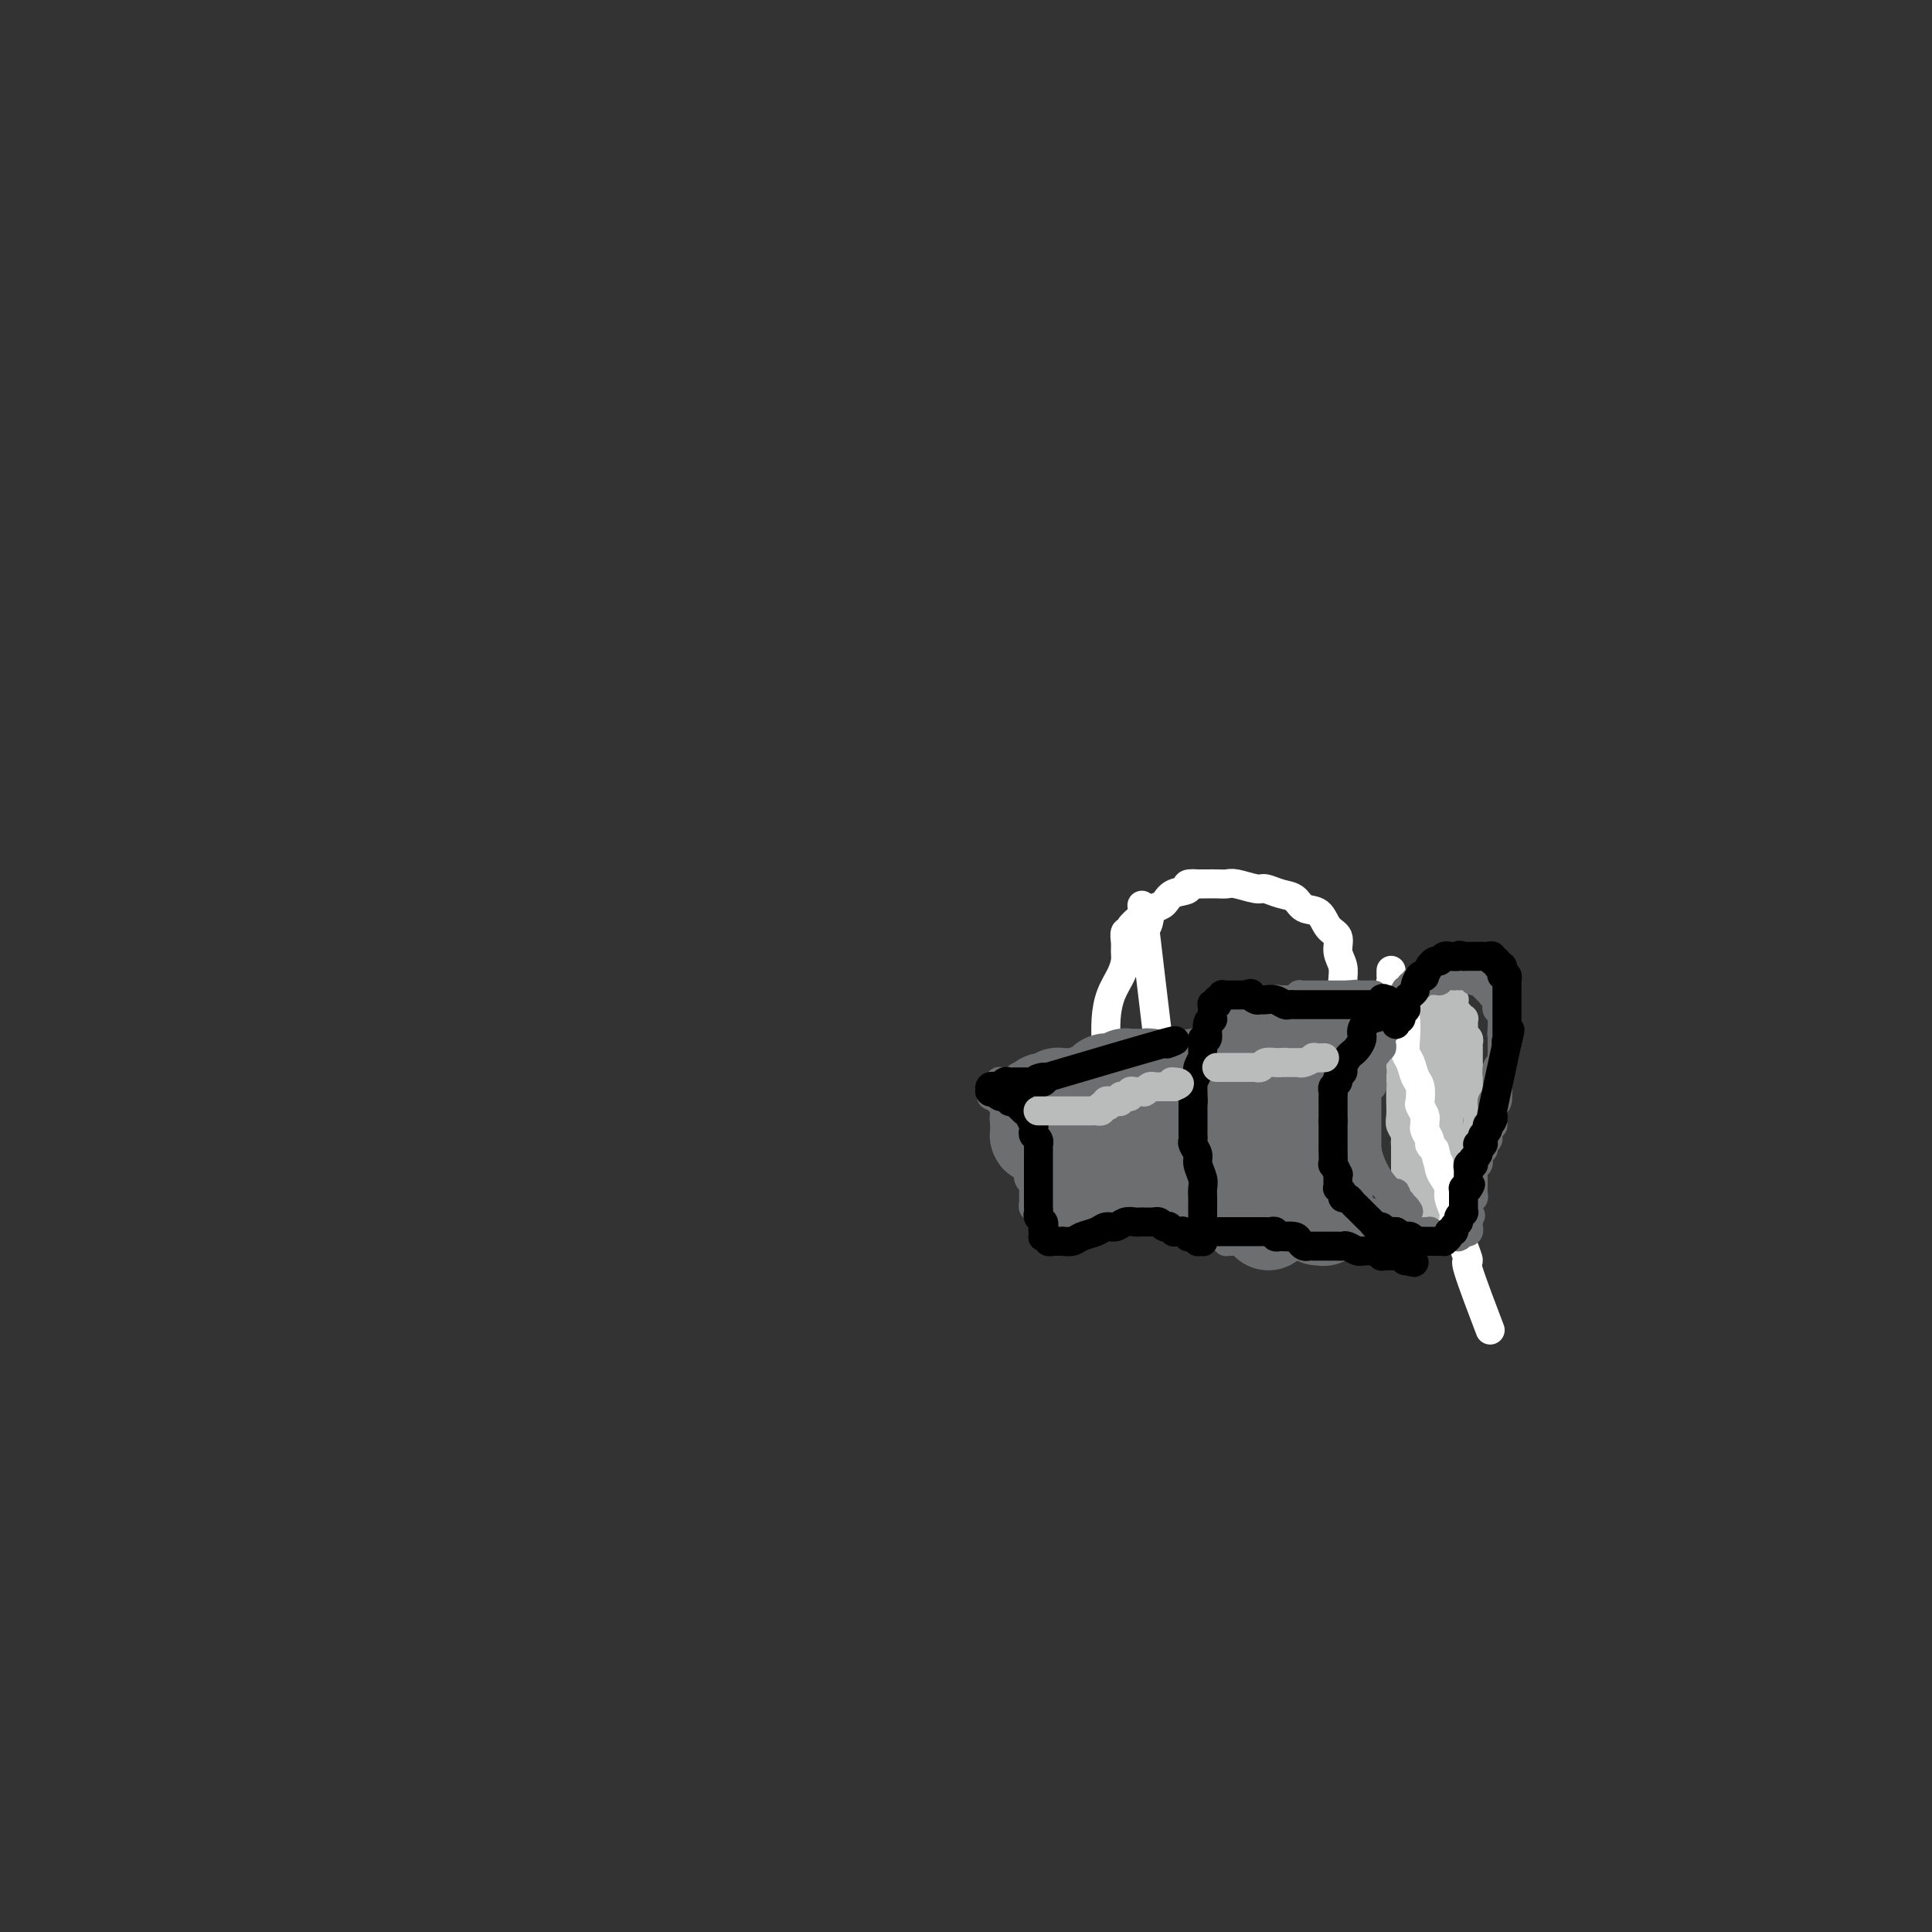 <svg viewBox='0 0 400 400' version='1.1' xmlns='http://www.w3.org/2000/svg' xmlns:xlink='http://www.w3.org/1999/xlink'><rect x="0" y="0" width="400" height="400" fill="#333333" stroke="none"/><g fill='none' stroke='#FFFFFF' stroke-width='6' stroke-linecap='round' stroke-linejoin='round'><path d='M238,190c0.076,-0.406 0.152,-0.813 0,0c-0.152,0.813 -0.531,2.844 -1,1c-0.469,-1.844 -1.027,-7.563 0,1c1.027,8.563 3.640,31.409 5,40c1.360,8.591 1.468,2.929 2,1c0.532,-1.929 1.490,-0.125 2,1c0.510,1.125 0.574,1.569 1,2c0.426,0.431 1.214,0.847 2,1c0.786,0.153 1.572,0.041 2,0c0.428,-0.041 0.500,-0.011 1,0c0.500,0.011 1.429,0.003 2,0c0.571,-0.003 0.786,-0.002 1,0'/><path d='M255,237c2.469,0.869 2.143,0.542 3,0c0.857,-0.542 2.897,-1.297 4,-2c1.103,-0.703 1.269,-1.353 2,-2c0.731,-0.647 2.027,-1.289 3,-2c0.973,-0.711 1.622,-1.489 2,-2c0.378,-0.511 0.486,-0.756 1,-1c0.514,-0.244 1.434,-0.488 2,-1c0.566,-0.512 0.778,-1.293 1,-2c0.222,-0.707 0.456,-1.342 1,-2c0.544,-0.658 1.400,-1.341 2,-2c0.600,-0.659 0.946,-1.296 1,-2c0.054,-0.704 -0.182,-1.476 0,-3c0.182,-1.524 0.782,-3.801 1,-5c0.218,-1.199 0.054,-1.321 0,-2c-0.054,-0.679 0.001,-1.915 0,-3c-0.001,-1.085 -0.059,-2.018 0,-3c0.059,-0.982 0.235,-2.011 0,-3c-0.235,-0.989 -0.882,-1.938 -1,-3c-0.118,-1.062 0.293,-2.239 0,-3c-0.293,-0.761 -1.288,-1.107 -2,-2c-0.712,-0.893 -1.139,-2.334 -2,-3c-0.861,-0.666 -2.154,-0.556 -3,-1c-0.846,-0.444 -1.245,-1.443 -2,-2c-0.755,-0.557 -1.865,-0.671 -3,-1c-1.135,-0.329 -2.296,-0.873 -3,-1c-0.704,-0.127 -0.951,0.162 -2,0c-1.049,-0.162 -2.900,-0.775 -4,-1c-1.100,-0.225 -1.450,-0.060 -2,0c-0.550,0.060 -1.302,0.016 -2,0c-0.698,-0.016 -1.342,-0.005 -2,0c-0.658,0.005 -1.329,0.002 -2,0'/><path d='M248,183c-3.391,-0.269 -1.868,0.558 -2,1c-0.132,0.442 -1.918,0.499 -3,1c-1.082,0.501 -1.461,1.447 -2,2c-0.539,0.553 -1.240,0.713 -2,1c-0.760,0.287 -1.581,0.702 -2,1c-0.419,0.298 -0.438,0.478 -1,1c-0.562,0.522 -1.667,1.386 -2,2c-0.333,0.614 0.108,0.979 0,1c-0.108,0.021 -0.763,-0.301 -1,0c-0.237,0.301 -0.056,1.227 0,2c0.056,0.773 -0.013,1.395 0,2c0.013,0.605 0.109,1.193 0,2c-0.109,0.807 -0.421,1.832 -1,3c-0.579,1.168 -1.423,2.479 -2,4c-0.577,1.521 -0.887,3.253 -1,5c-0.113,1.747 -0.031,3.509 0,6c0.031,2.491 0.009,5.712 0,7c-0.009,1.288 -0.004,0.644 0,0'/></g>
<g fill='none' stroke='#BABBBB' stroke-width='6' stroke-linecap='round' stroke-linejoin='round'><path d='M290,215c-0.000,0.026 -0.000,0.053 0,0c0.000,-0.053 0.000,-0.184 0,0c-0.000,0.184 -0.000,0.685 0,1c0.000,0.315 0.000,0.444 0,1c-0.000,0.556 -0.000,1.537 0,2c0.000,0.463 0.000,0.407 0,1c-0.000,0.593 -0.001,1.835 0,3c0.001,1.165 0.004,2.251 0,3c-0.004,0.749 -0.016,1.159 0,2c0.016,0.841 0.061,2.111 0,3c-0.061,0.889 -0.226,1.395 0,2c0.226,0.605 0.844,1.309 1,2c0.156,0.691 -0.151,1.369 0,2c0.151,0.631 0.759,1.214 1,2c0.241,0.786 0.117,1.773 0,2c-0.117,0.227 -0.225,-0.308 0,0c0.225,0.308 0.782,1.458 1,2c0.218,0.542 0.097,0.478 0,1c-0.097,0.522 -0.170,1.632 0,2c0.170,0.368 0.584,-0.006 1,0c0.416,0.006 0.833,0.393 1,1c0.167,0.607 0.083,1.433 0,2c-0.083,0.567 -0.167,0.876 0,1c0.167,0.124 0.583,0.062 1,0'/><path d='M296,250c1.106,3.166 0.870,1.580 1,1c0.130,-0.580 0.627,-0.156 1,0c0.373,0.156 0.621,0.043 1,0c0.379,-0.043 0.889,-0.015 1,0c0.111,0.015 -0.176,0.019 0,0c0.176,-0.019 0.817,-0.060 1,0c0.183,0.060 -0.091,0.219 0,0c0.091,-0.219 0.546,-0.818 1,-1c0.454,-0.182 0.905,0.054 1,0c0.095,-0.054 -0.167,-0.398 0,-1c0.167,-0.602 0.763,-1.461 1,-2c0.237,-0.539 0.116,-0.756 0,-1c-0.116,-0.244 -0.227,-0.513 0,-1c0.227,-0.487 0.793,-1.191 1,-2c0.207,-0.809 0.056,-1.722 0,-2c-0.056,-0.278 -0.015,0.079 0,0c0.015,-0.079 0.004,-0.594 0,-1c-0.004,-0.406 -0.002,-0.704 0,-1c0.002,-0.296 0.004,-0.590 0,-1c-0.004,-0.410 -0.015,-0.937 0,-1c0.015,-0.063 0.057,0.338 0,0c-0.057,-0.338 -0.211,-1.414 0,-2c0.211,-0.586 0.789,-0.682 1,-1c0.211,-0.318 0.057,-0.859 0,-1c-0.057,-0.141 -0.015,0.117 0,0c0.015,-0.117 0.004,-0.609 0,-1c-0.004,-0.391 -0.001,-0.679 0,-1c0.001,-0.321 0.000,-0.674 0,-1c-0.000,-0.326 -0.000,-0.626 0,-1c0.000,-0.374 0.000,-0.821 0,-1c-0.000,-0.179 -0.000,-0.089 0,0'/><path d='M306,228c0.083,-2.871 -0.710,-0.548 -1,0c-0.290,0.548 -0.077,-0.679 0,-1c0.077,-0.321 0.017,0.265 0,0c-0.017,-0.265 0.010,-1.380 0,-2c-0.010,-0.620 -0.055,-0.743 0,-1c0.055,-0.257 0.211,-0.648 0,-1c-0.211,-0.352 -0.789,-0.667 -1,-1c-0.211,-0.333 -0.057,-0.686 0,-1c0.057,-0.314 0.015,-0.591 0,-1c-0.015,-0.409 -0.004,-0.950 0,-1c0.004,-0.050 0.002,0.390 0,0c-0.002,-0.390 -0.004,-1.610 0,-2c0.004,-0.390 0.015,0.052 0,0c-0.015,-0.052 -0.057,-0.596 0,-1c0.057,-0.404 0.212,-0.668 0,-1c-0.212,-0.332 -0.793,-0.734 -1,-1c-0.207,-0.266 -0.041,-0.397 0,-1c0.041,-0.603 -0.044,-1.677 0,-2c0.044,-0.323 0.218,0.106 0,0c-0.218,-0.106 -0.829,-0.745 -1,-1c-0.171,-0.255 0.098,-0.125 0,0c-0.098,0.125 -0.562,0.243 -1,0c-0.438,-0.243 -0.848,-0.849 -1,-1c-0.152,-0.151 -0.045,0.152 0,0c0.045,-0.152 0.027,-0.759 0,-1c-0.027,-0.241 -0.062,-0.117 0,0c0.062,0.117 0.223,0.227 0,0c-0.223,-0.227 -0.829,-0.792 -1,-1c-0.171,-0.208 0.094,-0.059 0,0c-0.094,0.059 -0.547,0.030 -1,0'/><path d='M298,207c-0.570,-0.464 0.005,-0.126 0,0c-0.005,0.126 -0.589,0.038 -1,0c-0.411,-0.038 -0.650,-0.025 -1,0c-0.350,0.025 -0.811,0.062 -1,0c-0.189,-0.062 -0.106,-0.224 0,0c0.106,0.224 0.236,0.834 0,1c-0.236,0.166 -0.838,-0.110 -1,0c-0.162,0.110 0.114,0.608 0,1c-0.114,0.392 -0.619,0.679 -1,1c-0.381,0.321 -0.638,0.677 -1,1c-0.362,0.323 -0.829,0.612 -1,1c-0.171,0.388 -0.046,0.874 0,1c0.046,0.126 0.012,-0.110 0,0c-0.012,0.110 -0.003,0.564 0,1c0.003,0.436 0.001,0.853 0,1c-0.001,0.147 -0.000,0.025 0,0c0.000,-0.025 0.000,0.049 0,0c-0.000,-0.049 -0.000,-0.220 0,0c0.000,0.220 0.000,0.833 0,1c-0.000,0.167 -0.000,-0.111 0,0c0.000,0.111 0.000,0.609 0,1c-0.000,0.391 -0.000,0.673 0,1c0.000,0.327 0.000,0.698 0,1c-0.000,0.302 -0.000,0.534 0,1c0.000,0.466 0.000,1.164 0,2c-0.000,0.836 -0.000,1.809 0,3c0.000,1.191 0.000,2.601 0,4c-0.000,1.399 -0.000,2.787 0,4c0.000,1.213 0.000,2.250 0,3c-0.000,0.750 -0.000,1.214 0,2c0.000,0.786 0.000,1.893 0,3'/><path d='M291,241c-0.004,4.681 -0.015,1.884 0,1c0.015,-0.884 0.057,0.145 0,1c-0.057,0.855 -0.211,1.534 0,2c0.211,0.466 0.788,0.717 1,1c0.212,0.283 0.061,0.598 0,1c-0.061,0.402 -0.030,0.892 0,1c0.030,0.108 0.060,-0.167 0,0c-0.060,0.167 -0.209,0.775 0,1c0.209,0.225 0.778,0.067 1,0c0.222,-0.067 0.097,-0.042 0,0c-0.097,0.042 -0.167,0.103 0,0c0.167,-0.103 0.570,-0.369 1,-1c0.430,-0.631 0.886,-1.626 1,-2c0.114,-0.374 -0.113,-0.127 0,-1c0.113,-0.873 0.566,-2.867 1,-4c0.434,-1.133 0.848,-1.404 1,-2c0.152,-0.596 0.041,-1.516 0,-2c-0.041,-0.484 -0.011,-0.532 0,-1c0.011,-0.468 0.003,-1.355 0,-2c-0.003,-0.645 -0.001,-1.047 0,-1c0.001,0.047 0.000,0.544 0,0c-0.000,-0.544 -0.000,-2.127 0,-3c0.000,-0.873 0.000,-1.035 0,-2c-0.000,-0.965 -0.000,-2.731 0,-4c0.000,-1.269 0.000,-2.039 0,-3c-0.000,-0.961 -0.000,-2.114 0,-3c0.000,-0.886 0.000,-1.506 0,-2c-0.000,-0.494 -0.000,-0.864 0,-1c0.000,-0.136 0.000,-0.039 0,0c-0.000,0.039 -0.000,0.019 0,0'/><path d='M297,215c0.094,-3.293 0.330,-0.526 0,0c-0.330,0.526 -1.227,-1.188 -1,0c0.227,1.188 1.576,5.278 2,7c0.424,1.722 -0.079,1.077 0,1c0.079,-0.077 0.739,0.416 1,1c0.261,0.584 0.122,1.259 0,2c-0.122,0.741 -0.229,1.547 0,2c0.229,0.453 0.793,0.555 1,1c0.207,0.445 0.056,1.235 0,2c-0.056,0.765 -0.016,1.504 0,2c0.016,0.496 0.008,0.748 0,1'/><path d='M300,234c0.464,3.329 0.124,2.150 0,2c-0.124,-0.150 -0.033,0.728 0,1c0.033,0.272 0.009,-0.063 0,0c-0.009,0.063 -0.002,0.525 0,1c0.002,0.475 0.001,0.964 0,1c-0.001,0.036 -0.000,-0.380 0,0c0.000,0.380 0.000,1.556 0,2c-0.000,0.444 -0.000,0.157 0,0c0.000,-0.157 0.000,-0.183 0,0c-0.000,0.183 -0.000,0.574 0,1c0.000,0.426 0.000,0.885 0,1c-0.000,0.115 -0.000,-0.114 0,0c0.000,0.114 0.000,0.570 0,1c-0.000,0.430 -0.000,0.833 0,1c0.000,0.167 0.000,0.099 0,0c-0.000,-0.099 -0.000,-0.229 0,0c0.000,0.229 0.000,0.815 0,1c-0.000,0.185 -0.000,-0.033 0,0c0.000,0.033 0.000,0.315 0,0c-0.000,-0.315 -0.000,-1.228 0,-2c0.000,-0.772 0.000,-1.403 0,-2c-0.000,-0.597 -0.000,-1.161 0,-2c0.000,-0.839 0.000,-1.954 0,-3c0.000,-1.046 0.000,-2.023 0,-3'/><path d='M300,234c-0.061,-2.037 -0.212,-2.128 0,-3c0.212,-0.872 0.789,-2.524 1,-4c0.211,-1.476 0.057,-2.777 0,-4c-0.057,-1.223 -0.015,-2.369 0,-4c0.015,-1.631 0.004,-3.746 0,-5c-0.004,-1.254 -0.001,-1.646 0,-2c0.001,-0.354 0.000,-0.668 0,-1c-0.000,-0.332 -0.000,-0.681 0,-1c0.000,-0.319 0.000,-0.607 0,-1c-0.000,-0.393 -0.000,-0.890 0,-1c0.000,-0.110 0.001,0.167 0,0c-0.001,-0.167 -0.004,-0.777 0,-1c0.004,-0.223 0.015,-0.060 0,0c-0.015,0.060 -0.057,0.016 0,0c0.057,-0.016 0.212,-0.004 0,0c-0.212,0.004 -0.793,0.001 -1,0c-0.207,-0.001 -0.042,-0.000 0,0c0.042,0.000 -0.040,0.000 0,0c0.040,-0.000 0.203,0.000 0,0c-0.203,-0.000 -0.773,-0.001 -1,0c-0.227,0.001 -0.112,0.003 0,0c0.112,-0.003 0.223,-0.011 0,0c-0.223,0.011 -0.778,0.040 -1,0c-0.222,-0.040 -0.112,-0.151 0,0c0.112,0.151 0.226,0.562 0,1c-0.226,0.438 -0.793,0.902 -1,1c-0.207,0.098 -0.056,-0.170 0,0c0.056,0.170 0.015,0.776 0,1c-0.015,0.224 -0.004,0.064 0,0c0.004,-0.064 0.002,-0.032 0,0'/></g>
<g fill='none' stroke='#FFFFFF' stroke-width='6' stroke-linecap='round' stroke-linejoin='round'><path d='M288,201c0.000,0.032 0.000,0.065 0,0c-0.000,-0.065 -0.001,-0.226 0,0c0.001,0.226 0.004,0.839 0,1c-0.004,0.161 -0.016,-0.131 0,0c0.016,0.131 0.060,0.686 0,1c-0.060,0.314 -0.222,0.386 0,1c0.222,0.614 0.830,1.771 1,2c0.170,0.229 -0.099,-0.468 0,0c0.099,0.468 0.565,2.102 1,3c0.435,0.898 0.837,1.060 1,2c0.163,0.940 0.086,2.659 0,4c-0.086,1.341 -0.180,2.303 0,3c0.180,0.697 0.636,1.127 1,2c0.364,0.873 0.637,2.188 1,3c0.363,0.812 0.815,1.120 1,2c0.185,0.880 0.102,2.330 0,3c-0.102,0.670 -0.225,0.560 0,1c0.225,0.440 0.796,1.431 1,2c0.204,0.569 0.040,0.716 0,1c-0.040,0.284 0.045,0.706 0,1c-0.045,0.294 -0.218,0.460 0,1c0.218,0.540 0.828,1.453 1,2c0.172,0.547 -0.094,0.728 0,1c0.094,0.272 0.547,0.636 1,1'/><path d='M297,238c1.630,6.368 1.206,3.788 1,3c-0.206,-0.788 -0.195,0.215 0,1c0.195,0.785 0.573,1.351 1,2c0.427,0.649 0.902,1.381 1,2c0.098,0.619 -0.182,1.127 0,2c0.182,0.873 0.824,2.113 1,3c0.176,0.887 -0.114,1.422 0,2c0.114,0.578 0.634,1.201 1,2c0.366,0.799 0.579,1.775 1,3c0.421,1.225 1.051,2.700 1,3c-0.051,0.300 -0.783,-0.573 0,2c0.783,2.573 3.081,8.592 4,11c0.919,2.408 0.460,1.204 0,0'/></g>
<g fill='none' stroke='#6D6E70' stroke-width='6' stroke-linecap='round' stroke-linejoin='round'><path d='M294,204c-0.415,0.022 -0.829,0.044 -1,0c-0.171,-0.044 -0.097,-0.156 0,0c0.097,0.156 0.218,0.578 0,1c-0.218,0.422 -0.776,0.844 -1,1c-0.224,0.156 -0.112,0.046 0,0c0.112,-0.046 0.226,-0.027 0,0c-0.226,0.027 -0.793,0.064 -1,0c-0.207,-0.064 -0.054,-0.228 0,0c0.054,0.228 0.011,0.850 0,1c-0.011,0.150 0.011,-0.170 0,0c-0.011,0.170 -0.056,0.830 0,1c0.056,0.170 0.211,-0.151 0,0c-0.211,0.151 -0.789,0.772 -1,1c-0.211,0.228 -0.057,0.061 0,0c0.057,-0.061 0.016,-0.018 0,0c-0.016,0.018 -0.008,0.009 0,0'/><path d='M290,209c-0.845,0.996 -0.959,0.985 -1,1c-0.041,0.015 -0.010,0.057 0,0c0.010,-0.057 -0.001,-0.211 0,0c0.001,0.211 0.014,0.788 0,1c-0.014,0.212 -0.055,0.061 0,0c0.055,-0.061 0.207,-0.031 0,0c-0.207,0.031 -0.774,0.065 -1,0c-0.226,-0.065 -0.112,-0.227 0,0c0.112,0.227 0.222,0.844 0,1c-0.222,0.156 -0.778,-0.150 -1,0c-0.222,0.150 -0.112,0.757 0,1c0.112,0.243 0.226,0.121 0,0c-0.226,-0.121 -0.793,-0.243 -1,0c-0.207,0.243 -0.056,0.850 0,1c0.056,0.150 0.015,-0.157 0,0c-0.015,0.157 -0.004,0.777 0,1c0.004,0.223 0.002,0.050 0,0c-0.002,-0.050 -0.004,0.024 0,0c0.004,-0.024 0.015,-0.146 0,0c-0.015,0.146 -0.056,0.560 0,1c0.056,0.440 0.207,0.906 0,1c-0.207,0.094 -0.774,-0.185 -1,0c-0.226,0.185 -0.113,0.833 0,1c0.113,0.167 0.226,-0.147 0,0c-0.226,0.147 -0.793,0.756 -1,1c-0.207,0.244 -0.056,0.122 0,0c0.056,-0.122 0.015,-0.243 0,0c-0.015,0.243 -0.004,0.849 0,1c0.004,0.151 0.001,-0.152 0,0c-0.001,0.152 -0.000,0.758 0,1c0.000,0.242 0.000,0.121 0,0'/><path d='M284,221c-0.928,2.100 -0.249,1.351 0,1c0.249,-0.351 0.067,-0.304 0,0c-0.067,0.304 -0.018,0.865 0,1c0.018,0.135 0.006,-0.156 0,0c-0.006,0.156 -0.005,0.759 0,1c0.005,0.241 0.016,0.121 0,0c-0.016,-0.121 -0.057,-0.243 0,0c0.057,0.243 0.211,0.853 0,1c-0.211,0.147 -0.789,-0.167 -1,0c-0.211,0.167 -0.057,0.814 0,1c0.057,0.186 0.015,-0.090 0,0c-0.015,0.090 -0.004,0.545 0,1c0.004,0.455 0.001,0.909 0,1c-0.001,0.091 -0.000,-0.182 0,0c0.000,0.182 0.000,0.817 0,1c-0.000,0.183 -0.000,-0.087 0,0c0.000,0.087 0.000,0.531 0,1c-0.000,0.469 -0.000,0.963 0,1c0.000,0.037 0.000,-0.383 0,0c-0.000,0.383 -0.000,1.570 0,2c0.000,0.430 0.000,0.104 0,0c-0.000,-0.104 -0.000,0.015 0,0c0.000,-0.015 0.000,-0.162 0,0c-0.000,0.162 -0.000,0.635 0,1c0.000,0.365 0.000,0.623 0,1c-0.000,0.377 -0.000,0.874 0,1c0.000,0.126 0.000,-0.120 0,0c-0.000,0.120 -0.000,0.606 0,1c0.000,0.394 0.000,0.697 0,1'/><path d='M283,238c0.917,4.684 3.710,7.895 5,9c1.290,1.105 1.077,0.104 1,0c-0.077,-0.104 -0.017,0.690 0,1c0.017,0.310 -0.010,0.134 0,0c0.010,-0.134 0.055,-0.228 0,0c-0.055,0.228 -0.211,0.779 0,1c0.211,0.221 0.787,0.112 1,0c0.213,-0.112 0.061,-0.226 0,0c-0.061,0.226 -0.030,0.793 0,1c0.030,0.207 0.060,0.056 0,0c-0.060,-0.056 -0.208,-0.015 0,0c0.208,0.015 0.774,0.004 1,0c0.226,-0.004 0.113,-0.002 0,0'/><path d='M291,250c1.238,1.791 0.332,0.270 0,0c-0.332,-0.270 -0.089,0.711 0,1c0.089,0.289 0.024,-0.115 0,0c-0.024,0.115 -0.006,0.748 0,1c0.006,0.252 0.001,0.124 0,0c-0.001,-0.124 0.004,-0.243 0,0c-0.004,0.243 -0.015,0.849 0,1c0.015,0.151 0.057,-0.152 0,0c-0.057,0.152 -0.212,0.759 0,1c0.212,0.241 0.793,0.117 1,0c0.207,-0.117 0.042,-0.228 0,0c-0.042,0.228 0.040,0.793 0,1c-0.040,0.207 -0.203,0.055 0,0c0.203,-0.055 0.772,-0.015 1,0c0.228,0.015 0.114,0.004 0,0c-0.114,-0.004 -0.228,-0.001 0,0c0.228,0.001 0.797,0.000 1,0c0.203,-0.000 0.040,-0.000 0,0c-0.040,0.000 0.042,0.000 0,0c-0.042,-0.000 -0.207,-0.000 0,0c0.207,0.000 0.788,0.000 1,0c0.212,-0.000 0.056,-0.000 0,0c-0.056,0.000 -0.011,0.000 0,0c0.011,-0.000 -0.012,-0.001 0,0c0.012,0.001 0.060,0.004 0,0c-0.060,-0.004 -0.227,-0.015 0,0c0.227,0.015 0.848,0.057 1,0c0.152,-0.057 -0.165,-0.211 0,0c0.165,0.211 0.814,0.788 1,1c0.186,0.212 -0.090,0.061 0,0c0.090,-0.061 0.545,-0.030 1,0'/><path d='M298,256c1.079,0.928 0.275,0.249 0,0c-0.275,-0.249 -0.022,-0.067 0,0c0.022,0.067 -0.186,0.018 0,0c0.186,-0.018 0.768,-0.005 1,0c0.232,0.005 0.115,0.001 0,0c-0.115,-0.001 -0.227,-0.000 0,0c0.227,0.000 0.793,0.000 1,0c0.207,-0.000 0.054,-0.000 0,0c-0.054,0.000 -0.011,0.000 0,0c0.011,-0.000 -0.011,0.000 0,0c0.011,-0.000 0.054,-0.000 0,0c-0.054,0.000 -0.207,0.000 0,0c0.207,-0.000 0.774,-0.000 1,0c0.226,0.000 0.112,0.001 0,0c-0.112,-0.001 -0.222,-0.004 0,0c0.222,0.004 0.777,0.015 1,0c0.223,-0.015 0.112,-0.057 0,0c-0.112,0.057 -0.227,0.211 0,0c0.227,-0.211 0.797,-0.788 1,-1c0.203,-0.212 0.040,-0.061 0,0c-0.040,0.061 0.042,0.031 0,0c-0.042,-0.031 -0.207,-0.065 0,0c0.207,0.065 0.788,0.228 1,0c0.212,-0.228 0.057,-0.848 0,-1c-0.057,-0.152 -0.015,0.166 0,0c0.015,-0.166 0.004,-0.814 0,-1c-0.004,-0.186 -0.001,0.090 0,0c0.001,-0.090 0.001,-0.545 0,-1'/><path d='M304,252c0.928,-0.636 0.249,-0.227 0,0c-0.249,0.227 -0.067,0.271 0,0c0.067,-0.271 0.018,-0.858 0,-1c-0.018,-0.142 -0.005,0.159 0,0c0.005,-0.159 0.001,-0.778 0,-1c-0.001,-0.222 -0.000,-0.045 0,0c0.000,0.045 0.000,-0.041 0,0c-0.000,0.041 0.000,0.208 0,0c-0.000,-0.208 -0.001,-0.792 0,-1c0.001,-0.208 0.004,-0.041 0,0c-0.004,0.041 -0.015,-0.044 0,0c0.015,0.044 0.057,0.218 0,0c-0.057,-0.218 -0.211,-0.829 0,-1c0.211,-0.171 0.789,0.099 1,0c0.211,-0.099 0.057,-0.565 0,-1c-0.057,-0.435 -0.015,-0.837 0,-1c0.015,-0.163 0.004,-0.086 0,0c-0.004,0.086 -0.001,0.181 0,0c0.001,-0.181 0.000,-0.640 0,-1c-0.000,-0.360 0.000,-0.622 0,-1c-0.000,-0.378 -0.001,-0.872 0,-1c0.001,-0.128 0.004,0.110 0,0c-0.004,-0.110 -0.015,-0.569 0,-1c0.015,-0.431 0.057,-0.833 0,-1c-0.057,-0.167 -0.212,-0.100 0,0c0.212,0.100 0.793,0.233 1,0c0.207,-0.233 0.042,-0.833 0,-1c-0.042,-0.167 0.040,0.100 0,0c-0.040,-0.100 -0.203,-0.565 0,-1c0.203,-0.435 0.772,-0.838 1,-1c0.228,-0.162 0.114,-0.081 0,0'/><path d='M307,238c0.464,-2.388 0.123,-1.358 0,-1c-0.123,0.358 -0.029,0.044 0,0c0.029,-0.044 -0.006,0.180 0,0c0.006,-0.180 0.054,-0.765 0,-1c-0.054,-0.235 -0.211,-0.120 0,0c0.211,0.120 0.788,0.243 1,0c0.212,-0.243 0.057,-0.854 0,-1c-0.057,-0.146 -0.016,0.171 0,0c0.016,-0.171 0.008,-0.830 0,-1c-0.008,-0.170 -0.016,0.150 0,0c0.016,-0.150 0.057,-0.771 0,-1c-0.057,-0.229 -0.211,-0.065 0,0c0.211,0.065 0.789,0.032 1,0c0.211,-0.032 0.057,-0.064 0,0c-0.057,0.064 -0.015,0.224 0,0c0.015,-0.224 0.004,-0.833 0,-1c-0.004,-0.167 -0.002,0.108 0,0c0.002,-0.108 0.004,-0.599 0,-1c-0.004,-0.401 -0.015,-0.710 0,-1c0.015,-0.290 0.057,-0.559 0,-1c-0.057,-0.441 -0.212,-1.053 0,-1c0.212,0.053 0.793,0.771 1,0c0.207,-0.771 0.041,-3.033 0,-4c-0.041,-0.967 0.041,-0.641 0,-1c-0.041,-0.359 -0.207,-1.404 0,-2c0.207,-0.596 0.788,-0.741 1,-1c0.212,-0.259 0.057,-0.630 0,-1c-0.057,-0.370 -0.015,-0.738 0,-1c0.015,-0.262 0.004,-0.417 0,-1c-0.004,-0.583 -0.001,-1.595 0,-2c0.001,-0.405 0.001,-0.202 0,0'/><path d='M311,215c0.619,-3.758 0.166,-1.652 0,-1c-0.166,0.652 -0.045,-0.150 0,-1c0.045,-0.850 0.013,-1.749 0,-2c-0.013,-0.251 -0.007,0.144 0,0c0.007,-0.144 0.016,-0.827 0,-1c-0.016,-0.173 -0.057,0.165 0,0c0.057,-0.165 0.211,-0.831 0,-1c-0.211,-0.169 -0.788,0.161 -1,0c-0.212,-0.161 -0.061,-0.814 0,-1c0.061,-0.186 0.030,0.094 0,0c-0.030,-0.094 -0.061,-0.561 0,-1c0.061,-0.439 0.213,-0.849 0,-1c-0.213,-0.151 -0.792,-0.043 -1,0c-0.208,0.043 -0.046,0.022 0,0c0.046,-0.022 -0.025,-0.043 0,0c0.025,0.043 0.146,0.151 0,0c-0.146,-0.151 -0.560,-0.563 -1,-1c-0.440,-0.437 -0.907,-0.901 -1,-1c-0.093,-0.099 0.186,0.166 0,0c-0.186,-0.166 -0.838,-0.762 -1,-1c-0.162,-0.238 0.167,-0.116 0,0c-0.167,0.116 -0.830,0.227 -1,0c-0.170,-0.227 0.152,-0.793 0,-1c-0.152,-0.207 -0.777,-0.055 -1,0c-0.223,0.055 -0.045,0.015 0,0c0.045,-0.015 -0.043,-0.004 0,0c0.043,0.004 0.218,0.001 0,0c-0.218,-0.001 -0.828,-0.000 -1,0c-0.172,0.000 0.094,0.000 0,0c-0.094,-0.000 -0.547,-0.000 -1,0'/><path d='M302,202c-1.171,-0.464 -1.099,-0.124 -1,0c0.099,0.124 0.224,0.033 0,0c-0.224,-0.033 -0.796,-0.009 -1,0c-0.204,0.009 -0.041,0.003 0,0c0.041,-0.003 -0.041,-0.002 0,0c0.041,0.002 0.203,0.004 0,0c-0.203,-0.004 -0.772,-0.015 -1,0c-0.228,0.015 -0.117,0.057 0,0c0.117,-0.057 0.238,-0.211 0,0c-0.238,0.211 -0.835,0.789 -1,1c-0.165,0.211 0.100,0.057 0,0c-0.100,-0.057 -0.567,-0.015 -1,0c-0.433,0.015 -0.834,0.004 -1,0c-0.166,-0.004 -0.097,-0.001 0,0c0.097,0.001 0.223,0.000 0,0c-0.223,-0.000 -0.796,-0.000 -1,0c-0.204,0.000 -0.040,0.000 0,0c0.040,-0.000 -0.046,-0.001 0,0c0.046,0.001 0.222,0.004 0,0c-0.222,-0.004 -0.843,-0.015 -1,0c-0.157,0.015 0.150,0.056 0,0c-0.150,-0.056 -0.759,-0.207 -1,0c-0.241,0.207 -0.116,0.774 0,1c0.116,0.226 0.224,0.113 0,0c-0.224,-0.113 -0.778,-0.226 -1,0c-0.222,0.226 -0.111,0.793 0,1c0.111,0.207 0.222,0.056 0,0c-0.222,-0.056 -0.778,-0.016 -1,0c-0.222,0.016 -0.111,0.008 0,0'/><path d='M286,214c-0.292,0.000 -0.584,0.000 -1,0c-0.416,-0.000 -0.956,-0.000 -1,0c-0.044,0.000 0.406,0.000 0,0c-0.406,-0.000 -1.670,-0.000 -2,0c-0.330,0.000 0.273,0.000 0,0c-0.273,-0.000 -1.422,-0.000 -2,0c-0.578,0.000 -0.586,0.000 -1,0c-0.414,-0.000 -1.234,-0.000 -2,0c-0.766,0.000 -1.479,0.000 -2,0c-0.521,-0.000 -0.851,-0.000 -2,0c-1.149,0.000 -3.119,0.000 -4,0c-0.881,-0.000 -0.674,-0.000 -1,0c-0.326,0.000 -1.187,0.000 -2,0c-0.813,-0.000 -1.580,-0.001 -2,0c-0.420,0.001 -0.494,0.004 -1,0c-0.506,-0.004 -1.444,-0.015 -2,0c-0.556,0.015 -0.729,0.057 -1,0c-0.271,-0.057 -0.640,-0.211 -1,0c-0.360,0.211 -0.712,0.788 -1,1c-0.288,0.212 -0.511,0.061 -1,0c-0.489,-0.061 -1.245,-0.030 -2,0'/><path d='M255,215c-4.766,0.158 -1.180,0.054 0,0c1.180,-0.054 -0.046,-0.056 -1,0c-0.954,0.056 -1.635,0.172 -1,0c0.635,-0.172 2.588,-0.631 -1,0c-3.588,0.631 -12.716,2.351 -16,3c-3.284,0.649 -0.725,0.226 0,0c0.725,-0.226 -0.383,-0.257 -1,0c-0.617,0.257 -0.743,0.801 -1,1c-0.257,0.199 -0.646,0.053 -1,0c-0.354,-0.053 -0.672,-0.014 -1,0c-0.328,0.014 -0.665,0.004 -1,0c-0.335,-0.004 -0.667,-0.002 -1,0'/><path d='M230,219c-4.046,0.614 -1.661,0.150 -1,0c0.661,-0.150 -0.401,0.013 -1,0c-0.599,-0.013 -0.734,-0.201 -1,0c-0.266,0.201 -0.663,0.790 -1,1c-0.337,0.210 -0.615,0.042 -1,0c-0.385,-0.042 -0.876,0.041 -1,0c-0.124,-0.041 0.121,-0.207 0,0c-0.121,0.207 -0.606,0.786 -1,1c-0.394,0.214 -0.697,0.061 -1,0c-0.303,-0.061 -0.605,-0.030 -1,0c-0.395,0.030 -0.883,0.061 -1,0c-0.117,-0.061 0.138,-0.212 0,0c-0.138,0.212 -0.667,0.788 -1,1c-0.333,0.212 -0.469,0.061 -1,0c-0.531,-0.061 -1.456,-0.030 -2,0c-0.544,0.030 -0.705,0.060 -1,0c-0.295,-0.060 -0.723,-0.208 -1,0c-0.277,0.208 -0.403,0.774 -1,1c-0.597,0.226 -1.667,0.113 -2,0c-0.333,-0.113 0.069,-0.227 0,0c-0.069,0.227 -0.611,0.793 -1,1c-0.389,0.207 -0.626,0.054 -1,0c-0.374,-0.054 -0.885,-0.011 -1,0c-0.115,0.011 0.165,-0.011 0,0c-0.165,0.011 -0.776,0.054 -1,0c-0.224,-0.054 -0.060,-0.207 0,0c0.060,0.207 0.016,0.774 0,1c-0.016,0.226 -0.004,0.112 0,0c0.004,-0.112 0.001,-0.223 0,0c-0.001,0.223 -0.000,0.778 0,1c0.000,0.222 0.000,0.111 0,0'/><path d='M207,226c-3.546,1.250 -0.911,0.874 0,1c0.911,0.126 0.100,0.755 0,1c-0.100,0.245 0.513,0.107 1,0c0.487,-0.107 0.849,-0.182 1,0c0.151,0.182 0.092,0.622 0,1c-0.092,0.378 -0.217,0.694 0,1c0.217,0.306 0.776,0.603 1,1c0.224,0.397 0.112,0.893 0,1c-0.112,0.107 -0.226,-0.174 0,0c0.226,0.174 0.792,0.805 1,1c0.208,0.195 0.060,-0.046 0,0c-0.060,0.046 -0.031,0.379 0,1c0.031,0.621 0.065,1.529 0,2c-0.065,0.471 -0.227,0.506 0,1c0.227,0.494 0.844,1.445 1,2c0.156,0.555 -0.151,0.712 0,1c0.151,0.288 0.758,0.708 1,1c0.242,0.292 0.117,0.455 0,1c-0.117,0.545 -0.228,1.471 0,2c0.228,0.529 0.793,0.663 1,1c0.207,0.337 0.055,0.879 0,1c-0.055,0.121 -0.015,-0.179 0,0c0.015,0.179 0.004,0.835 0,1c-0.004,0.165 -0.002,-0.162 0,0c0.002,0.162 0.004,0.814 0,1c-0.004,0.186 -0.015,-0.094 0,0c0.015,0.094 0.057,0.561 0,1c-0.057,0.439 -0.211,0.850 0,1c0.211,0.150 0.788,0.040 1,0c0.212,-0.040 0.061,-0.012 0,0c-0.061,0.012 -0.030,0.006 0,0'/><path d='M215,250c1.234,3.939 0.319,1.788 0,1c-0.319,-0.788 -0.040,-0.211 0,0c0.040,0.211 -0.157,0.057 0,0c0.157,-0.057 0.669,-0.015 1,0c0.331,0.015 0.482,0.004 1,0c0.518,-0.004 1.404,-0.001 2,0c0.596,0.001 0.901,0.000 1,0c0.099,-0.000 -0.010,-0.000 0,0c0.010,0.000 0.139,0.000 1,0c0.861,-0.000 2.454,-0.000 3,0c0.546,0.000 0.044,0.000 0,0c-0.044,-0.000 0.368,-0.000 1,0c0.632,0.000 1.482,-0.000 2,0c0.518,0.000 0.702,0.000 1,0c0.298,-0.000 0.709,-0.000 1,0c0.291,0.000 0.463,0.000 1,0c0.537,-0.000 1.438,-0.000 2,0c0.562,0.000 0.783,0.000 1,0c0.217,-0.000 0.429,-0.000 1,0c0.571,0.000 1.501,0.001 2,0c0.499,-0.001 0.567,-0.004 1,0c0.433,0.004 1.233,0.015 2,0c0.767,-0.015 1.502,-0.057 2,0c0.498,0.057 0.759,0.211 1,0c0.241,-0.211 0.464,-0.789 1,-1c0.536,-0.211 1.386,-0.057 2,0c0.614,0.057 0.990,0.015 1,0c0.010,-0.015 -0.348,-0.004 0,0c0.348,0.004 1.401,0.001 2,0c0.599,-0.001 0.742,-0.000 1,0c0.258,0.000 0.629,0.000 1,0'/><path d='M250,250c5.593,0.000 2.076,-0.000 1,0c-1.076,0.000 0.289,0.000 1,0c0.711,-0.000 0.768,-0.000 1,0c0.232,0.000 0.639,0.000 1,0c0.361,0.000 0.675,0.000 1,0c0.325,0.000 0.660,0.000 1,0c0.340,0.000 0.683,0.000 1,0c0.317,0.000 0.606,0.000 1,0c0.394,0.000 0.893,0.000 1,0c0.107,0.000 -0.179,0.000 0,0c0.179,-0.000 0.823,0.000 1,0c0.177,0.000 -0.111,0.000 0,0c0.111,-0.000 0.622,-0.000 1,0c0.378,0.000 0.623,0.000 1,0c0.377,-0.000 0.885,-0.000 1,0c0.115,0.000 -0.163,-0.000 0,0c0.163,0.000 0.766,-0.000 1,0c0.234,0.000 0.100,-0.000 0,0c-0.100,0.000 -0.166,-0.000 0,0c0.166,0.000 0.566,-0.000 1,0c0.434,0.000 0.904,-0.000 1,0c0.096,0.000 -0.181,-0.000 0,0c0.181,0.000 0.819,-0.000 1,0c0.181,0.000 -0.096,-0.000 0,0c0.096,0.000 0.566,-0.000 1,0c0.434,0.000 0.834,-0.000 1,0c0.166,0.000 0.100,-0.000 0,0c-0.100,0.000 -0.233,-0.000 0,0c0.233,0.000 0.832,-0.000 1,0c0.168,0.000 -0.095,0.000 0,0c0.095,0.000 0.547,0.000 1,0'/><path d='M271,250c3.184,-0.000 0.643,-0.000 0,0c-0.643,0.000 0.613,0.000 1,0c0.387,-0.000 -0.093,-0.000 0,0c0.093,0.000 0.761,0.000 1,0c0.239,-0.000 0.049,-0.000 0,0c-0.049,0.000 0.042,0.000 0,0c-0.042,-0.000 -0.217,-0.000 0,0c0.217,0.000 0.828,0.000 1,0c0.172,-0.000 -0.094,-0.000 0,0c0.094,0.000 0.547,0.000 1,0c0.453,-0.000 0.906,-0.001 1,0c0.094,0.001 -0.172,0.004 0,0c0.172,-0.004 0.782,-0.015 1,0c0.218,0.015 0.043,0.057 0,0c-0.043,-0.057 0.045,-0.211 0,0c-0.045,0.211 -0.223,0.789 0,1c0.223,0.211 0.849,0.057 1,0c0.151,-0.057 -0.171,-0.015 0,0c0.171,0.015 0.834,0.004 1,0c0.166,-0.004 -0.167,-0.001 0,0c0.167,0.001 0.833,0.000 1,0c0.167,-0.000 -0.166,-0.000 0,0c0.166,0.000 0.829,0.000 1,0c0.171,-0.000 -0.151,-0.000 0,0c0.151,0.000 0.776,0.000 1,0c0.224,-0.000 0.046,-0.000 0,0c-0.046,0.000 0.039,0.000 0,0c-0.039,-0.000 -0.203,-0.000 0,0c0.203,0.000 0.772,0.000 1,0c0.228,-0.000 0.114,-0.000 0,0'/><path d='M283,251c1.791,0.094 0.269,-0.171 0,0c-0.269,0.171 0.716,0.778 1,1c0.284,0.222 -0.134,0.060 0,0c0.134,-0.060 0.821,-0.016 1,0c0.179,0.016 -0.148,0.005 0,0c0.148,-0.005 0.772,-0.002 1,0c0.228,0.002 0.061,0.004 0,0c-0.061,-0.004 -0.017,-0.015 0,0c0.017,0.015 0.005,0.057 0,0c-0.005,-0.057 -0.005,-0.211 0,0c0.005,0.211 0.015,0.789 0,1c-0.015,0.211 -0.057,0.057 0,0c0.057,-0.057 0.211,-0.015 0,0c-0.211,0.015 -0.788,0.004 -1,0c-0.212,-0.004 -0.061,-0.001 0,0c0.061,0.001 0.030,0.001 0,0'/><path d='M287,251c-0.002,0.444 -0.004,0.888 0,1c0.004,0.112 0.015,-0.110 0,0c-0.015,0.110 -0.057,0.550 0,1c0.057,0.450 0.212,0.909 0,1c-0.212,0.091 -0.793,-0.187 -1,0c-0.207,0.187 -0.042,0.838 0,1c0.042,0.162 -0.040,-0.167 0,0c0.040,0.167 0.203,0.829 0,1c-0.203,0.171 -0.772,-0.150 -1,0c-0.228,0.150 -0.116,0.772 0,1c0.116,0.228 0.237,0.061 0,0c-0.237,-0.061 -0.833,-0.016 -1,0c-0.167,0.016 0.095,0.004 0,0c-0.095,-0.004 -0.547,-0.001 -1,0c-0.453,0.001 -0.909,0.000 -1,0c-0.091,-0.000 0.182,-0.000 0,0c-0.182,0.000 -0.818,0.000 -1,0c-0.182,-0.000 0.091,-0.000 0,0c-0.091,0.000 -0.545,0.000 -1,0'/><path d='M280,257c-1.321,0.928 -1.125,0.249 -1,0c0.125,-0.249 0.177,-0.067 0,0c-0.177,0.067 -0.585,0.018 -1,0c-0.415,-0.018 -0.837,-0.005 -1,0c-0.163,0.005 -0.065,0.001 0,0c0.065,-0.001 0.098,-0.000 0,0c-0.098,0.000 -0.327,0.000 -1,0c-0.673,-0.000 -1.789,-0.000 -1,0c0.789,0.000 3.482,0.000 0,0c-3.482,-0.000 -13.138,-0.000 -17,0c-3.862,0.000 -1.931,0.000 0,0'/><path d='M258,257c-3.586,-0.000 -1.549,-0.000 -1,0c0.549,0.000 -0.388,0.000 -1,0c-0.612,-0.000 -0.900,-0.000 -1,0c-0.100,0.000 -0.013,0.001 0,0c0.013,-0.001 -0.049,-0.003 0,0c0.049,0.003 0.209,0.011 0,0c-0.209,-0.011 -0.788,-0.041 -1,0c-0.212,0.041 -0.057,0.151 0,0c0.057,-0.151 0.016,-0.564 0,-1c-0.016,-0.436 -0.005,-0.894 0,-1c0.005,-0.106 0.005,0.140 0,0c-0.005,-0.140 -0.015,-0.665 0,-1c0.015,-0.335 0.057,-0.478 0,-1c-0.057,-0.522 -0.211,-1.423 0,-2c0.211,-0.577 0.789,-0.830 1,-1c0.211,-0.170 0.057,-0.258 0,-1c-0.057,-0.742 -0.015,-2.138 0,-3c0.015,-0.862 0.004,-1.189 0,-2c-0.004,-0.811 -0.001,-2.105 0,-3c0.001,-0.895 0.000,-1.392 0,-2c-0.000,-0.608 -0.000,-1.328 0,-2c0.000,-0.672 0.000,-1.297 0,-2c-0.000,-0.703 -0.000,-1.484 0,-2c0.000,-0.516 0.000,-0.768 0,-1c-0.000,-0.232 -0.000,-0.443 0,-1c0.000,-0.557 0.000,-1.458 0,-2c-0.000,-0.542 -0.000,-0.723 0,-1c0.000,-0.277 0.000,-0.651 0,-1c-0.000,-0.349 -0.000,-0.675 0,-1'/><path d='M255,226c0.154,-4.813 0.037,-2.844 0,-2c-0.037,0.844 0.004,0.563 0,0c-0.004,-0.563 -0.054,-1.409 0,-2c0.054,-0.591 0.210,-0.928 0,-1c-0.210,-0.072 -0.787,0.121 -1,0c-0.213,-0.121 -0.061,-0.557 0,-1c0.061,-0.443 0.030,-0.892 0,-1c-0.030,-0.108 -0.061,0.125 0,0c0.061,-0.125 0.212,-0.607 0,-1c-0.212,-0.393 -0.789,-0.698 -1,-1c-0.211,-0.302 -0.057,-0.602 0,-1c0.057,-0.398 0.015,-0.894 0,-1c-0.015,-0.106 -0.004,0.179 0,0c0.004,-0.179 0.001,-0.823 0,-1c-0.001,-0.177 -0.000,0.111 0,0c0.000,-0.111 0.000,-0.621 0,-1c-0.000,-0.379 -0.000,-0.627 0,-1c0.000,-0.373 0.000,-0.869 0,-1c-0.000,-0.131 0.000,0.105 0,0c-0.000,-0.105 -0.000,-0.550 0,-1c0.000,-0.450 0.000,-0.905 0,-1c-0.000,-0.095 -0.001,0.171 0,0c0.001,-0.171 0.003,-0.778 0,-1c-0.003,-0.222 -0.011,-0.060 0,0c0.011,0.060 0.041,0.016 0,0c-0.041,-0.016 -0.152,-0.004 0,0c0.152,0.004 0.566,0.001 1,0c0.434,-0.001 0.886,-0.000 1,0c0.114,0.000 -0.110,0.000 0,0c0.110,-0.000 0.555,-0.000 1,0'/><path d='M256,208c0.643,-0.309 0.750,-0.083 1,0c0.250,0.083 0.644,0.022 1,0c0.356,-0.022 0.673,-0.005 1,0c0.327,0.005 0.665,-0.002 1,0c0.335,0.002 0.667,0.015 1,0c0.333,-0.015 0.667,-0.057 1,0c0.333,0.057 0.666,0.211 1,0c0.334,-0.211 0.668,-0.789 1,-1c0.332,-0.211 0.662,-0.056 1,0c0.338,0.056 0.683,0.011 1,0c0.317,-0.011 0.606,0.011 1,0c0.394,-0.011 0.893,-0.056 1,0c0.107,0.056 -0.179,0.211 0,0c0.179,-0.211 0.821,-0.789 1,-1c0.179,-0.211 -0.106,-0.057 0,0c0.106,0.057 0.603,0.015 1,0c0.397,-0.015 0.694,-0.004 1,0c0.306,0.004 0.621,0.001 1,0c0.379,-0.001 0.824,-0.000 1,0c0.176,0.000 0.085,0.000 0,0c-0.085,-0.000 -0.164,-0.000 0,0c0.164,0.000 0.569,0.000 1,0c0.431,-0.000 0.886,-0.000 1,0c0.114,0.000 -0.114,0.000 0,0c0.114,-0.000 0.570,-0.000 1,0c0.430,0.000 0.832,0.000 1,0c0.168,-0.000 0.100,-0.000 0,0c-0.100,0.000 -0.233,0.000 0,0c0.233,-0.000 0.832,-0.000 1,0c0.168,0.000 -0.095,0.000 0,0c0.095,-0.000 0.547,-0.000 1,0'/><path d='M279,206c3.493,-0.309 0.725,-0.083 0,0c-0.725,0.083 0.594,0.022 1,0c0.406,-0.022 -0.102,-0.006 0,0c0.102,0.006 0.812,0.002 1,0c0.188,-0.002 -0.146,-0.000 0,0c0.146,0.000 0.771,0.000 1,0c0.229,-0.000 0.060,-0.000 0,0c-0.060,0.000 -0.012,0.000 0,0c0.012,-0.000 -0.012,-0.000 0,0c0.012,0.000 0.060,0.000 0,0c-0.060,-0.000 -0.226,-0.000 0,0c0.226,0.000 0.845,0.000 1,0c0.155,-0.000 -0.154,-0.000 0,0c0.154,0.000 0.772,0.000 1,0c0.228,-0.000 0.065,-0.000 0,0c-0.065,0.000 -0.033,0.000 0,0'/><path d='M284,206c0.833,0.000 0.417,0.000 0,0'/><path d='M258,224c0.000,0.026 0.000,0.053 0,0c0.000,-0.053 0.000,-0.185 0,-1c0.000,-0.815 0.000,-2.314 0,-3c-0.000,-0.686 0.000,-0.558 0,-1c0.000,-0.442 0.000,-1.454 0,-2c0.000,-0.546 0.000,-0.626 0,-1c0.000,-0.374 0.000,-1.043 0,-1c0.000,0.043 0.000,0.799 0,1c0.000,0.201 0.000,-0.153 0,0c0.000,0.153 0.000,0.812 0,1c0.000,0.188 0.000,-0.094 0,0c0.000,0.094 0.000,0.564 0,1c0.000,0.436 0.000,0.839 0,1c0.000,0.161 0.000,0.082 0,0c0.000,-0.082 0.000,-0.166 0,0c0.000,0.166 0.000,0.583 0,1'/><path d='M258,220c-0.001,0.213 -0.003,-0.755 0,-1c0.003,-0.245 0.011,0.233 0,0c-0.011,-0.233 -0.040,-1.175 0,-2c0.040,-0.825 0.151,-1.531 0,-2c-0.151,-0.469 -0.562,-0.700 -1,-1c-0.438,-0.300 -0.902,-0.668 -1,-1c-0.098,-0.332 0.170,-0.628 0,-1c-0.170,-0.372 -0.778,-0.822 -1,-1c-0.222,-0.178 -0.060,-0.085 0,0c0.060,0.085 0.016,0.163 0,0c-0.016,-0.163 -0.004,-0.565 0,-1c0.004,-0.435 0.001,-0.901 0,-1c-0.001,-0.099 0.000,0.170 0,0c-0.000,-0.170 -0.001,-0.777 0,-1c0.001,-0.223 0.004,-0.061 0,0c-0.004,0.061 -0.016,0.020 0,0c0.016,-0.020 0.060,-0.020 0,0c-0.060,0.020 -0.223,0.061 0,0c0.223,-0.061 0.833,-0.222 1,0c0.167,0.222 -0.109,0.829 0,1c0.109,0.171 0.603,-0.094 1,0c0.397,0.094 0.699,0.547 1,1'/><path d='M258,210c0.416,0.536 -0.043,0.876 0,1c0.043,0.124 0.589,0.033 1,0c0.411,-0.033 0.688,-0.009 1,0c0.312,0.009 0.661,0.002 1,0c0.339,-0.002 0.669,-0.001 1,0c0.331,0.001 0.662,0.000 1,0c0.338,-0.000 0.683,-0.000 1,0c0.317,0.000 0.606,-0.000 1,0c0.394,0.000 0.894,0.000 1,0c0.106,-0.000 -0.182,-0.001 0,0c0.182,0.001 0.832,0.004 1,0c0.168,-0.004 -0.147,-0.015 0,0c0.147,0.015 0.758,0.057 1,0c0.242,-0.057 0.117,-0.211 0,0c-0.117,0.211 -0.224,0.789 0,1c0.224,0.211 0.781,0.056 1,0c0.219,-0.056 0.101,-0.014 0,0c-0.101,0.014 -0.185,0.000 0,0c0.185,-0.000 0.638,0.014 1,0c0.362,-0.014 0.632,-0.056 1,0c0.368,0.056 0.834,0.211 1,0c0.166,-0.211 0.030,-0.789 0,-1c-0.030,-0.211 0.044,-0.057 0,0c-0.044,0.057 -0.208,0.015 0,0c0.208,-0.015 0.787,-0.004 1,0c0.213,0.004 0.060,0.001 0,0c-0.060,-0.001 -0.026,-0.000 0,0c0.026,0.000 0.046,0.000 0,0c-0.046,-0.000 -0.156,-0.000 0,0c0.156,0.000 0.578,0.000 1,0'/><path d='M274,211c2.719,0.155 1.517,0.041 1,0c-0.517,-0.041 -0.349,-0.010 0,0c0.349,0.010 0.877,-0.001 1,0c0.123,0.001 -0.160,0.013 0,0c0.160,-0.013 0.764,-0.052 1,0c0.236,0.052 0.105,0.196 0,0c-0.105,-0.196 -0.183,-0.733 0,-1c0.183,-0.267 0.626,-0.264 0,0c-0.626,0.264 -2.322,0.790 -3,1c-0.678,0.210 -0.339,0.105 0,0'/></g>
<g fill='none' stroke='#6D6E70' stroke-width='20' stroke-linecap='round' stroke-linejoin='round'><path d='M266,223c0.000,0.000 0.100,0.100 0.1,0.1'/><path d='M273,223c0.000,0.000 0.100,0.100 0.1,0.1'/><path d='M278,214c0.000,0.000 0.100,0.100 0.1,0.1'/><path d='M269,229c0.000,0.111 0.000,0.222 0,0c0.000,-0.222 0.000,-0.778 0,1c0.000,1.778 0.000,5.889 0,10'/><path d='M269,240c-0.226,1.929 -0.792,1.252 -1,1c-0.208,-0.252 -0.060,-0.077 0,0c0.060,0.077 0.030,0.058 0,0c-0.030,-0.058 -0.060,-0.155 0,0c0.060,0.155 0.208,0.562 0,1c-0.208,0.438 -0.774,0.906 -1,1c-0.226,0.094 -0.112,-0.186 0,0c0.112,0.186 0.222,0.838 0,1c-0.222,0.162 -0.777,-0.167 -1,0c-0.223,0.167 -0.112,0.829 0,1c0.112,0.171 0.227,-0.150 0,0c-0.227,0.150 -0.797,0.771 -1,1c-0.203,0.229 -0.040,0.065 0,0c0.040,-0.065 -0.042,-0.033 0,0c0.042,0.033 0.207,0.065 0,0c-0.207,-0.065 -0.788,-0.227 -1,0c-0.212,0.227 -0.057,0.844 0,1c0.057,0.156 0.015,-0.150 0,0c-0.015,0.150 -0.004,0.757 0,1c0.004,0.243 0.001,0.122 0,0c-0.001,-0.122 -0.000,-0.244 0,0c0.000,0.244 -0.000,0.854 0,1c0.000,0.146 0.001,-0.171 0,0c-0.001,0.171 -0.004,0.829 0,1c0.004,0.171 0.015,-0.147 0,0c-0.015,0.147 -0.057,0.758 0,1c0.057,0.242 0.211,0.117 0,0c-0.211,-0.117 -0.788,-0.224 -1,0c-0.212,0.224 -0.061,0.778 0,1c0.061,0.222 0.030,0.111 0,0'/><path d='M263,252c-0.868,1.899 -0.036,0.646 0,0c0.036,-0.646 -0.722,-0.684 -1,-1c-0.278,-0.316 -0.074,-0.911 0,-1c0.074,-0.089 0.020,0.327 0,0c-0.020,-0.327 -0.005,-1.396 0,-2c0.005,-0.604 0.001,-0.743 0,-1c-0.001,-0.257 -0.000,-0.634 0,-1c0.000,-0.366 0.000,-0.723 0,-1c-0.000,-0.277 -0.000,-0.473 0,-1c0.000,-0.527 0.000,-1.384 0,-2c-0.000,-0.616 -0.001,-0.992 0,-1c0.001,-0.008 0.004,0.352 0,0c-0.004,-0.352 -0.015,-1.418 0,-2c0.015,-0.582 0.057,-0.682 0,-1c-0.057,-0.318 -0.211,-0.855 0,-1c0.211,-0.145 0.789,0.102 1,0c0.211,-0.102 0.057,-0.553 0,-1c-0.057,-0.447 -0.015,-0.889 0,-1c0.015,-0.111 0.004,0.110 0,0c-0.004,-0.110 -0.001,-0.550 0,-1c0.001,-0.450 0.000,-0.908 0,-1c-0.000,-0.092 -0.000,0.183 0,0c0.000,-0.183 0.000,-0.822 0,-1c-0.000,-0.178 -0.000,0.107 0,0c0.000,-0.107 0.000,-0.606 0,-1c-0.000,-0.394 -0.000,-0.683 0,-1c0.000,-0.317 0.000,-0.662 0,-1c-0.000,-0.338 -0.000,-0.669 0,-1'/><path d='M263,228c0.227,-3.603 0.793,-0.611 1,0c0.207,0.611 0.055,-1.160 0,-2c-0.055,-0.840 -0.012,-0.749 0,-1c0.012,-0.251 -0.008,-0.844 0,-1c0.008,-0.156 0.043,0.127 0,0c-0.043,-0.127 -0.165,-0.663 0,-1c0.165,-0.337 0.618,-0.475 1,-1c0.382,-0.525 0.695,-1.436 1,-2c0.305,-0.564 0.603,-0.782 1,-1c0.397,-0.218 0.895,-0.437 1,-1c0.105,-0.563 -0.182,-1.471 0,-2c0.182,-0.529 0.833,-0.678 1,-1c0.167,-0.322 -0.149,-0.818 0,-1c0.149,-0.182 0.762,-0.049 1,0c0.238,0.049 0.101,0.013 0,0c-0.101,-0.013 -0.167,-0.003 0,0c0.167,0.003 0.567,0.001 1,0c0.433,-0.001 0.900,-0.000 1,0c0.100,0.000 -0.167,0.000 0,0c0.167,-0.000 0.766,-0.000 1,0c0.234,0.000 0.101,0.000 0,0c-0.101,-0.000 -0.172,-0.001 0,0c0.172,0.001 0.586,0.004 1,0c0.414,-0.004 0.829,-0.015 1,0c0.171,0.015 0.098,0.056 0,0c-0.098,-0.056 -0.223,-0.207 0,0c0.223,0.207 0.792,0.774 1,1c0.208,0.226 0.056,0.112 0,0c-0.056,-0.112 -0.015,-0.223 0,0c0.015,0.223 0.004,0.778 0,1c-0.004,0.222 -0.002,0.111 0,0'/><path d='M276,216c0.933,0.504 0.265,0.764 0,1c-0.265,0.236 -0.126,0.449 0,1c0.126,0.551 0.240,1.439 0,2c-0.240,0.561 -0.835,0.794 -1,1c-0.165,0.206 0.099,0.384 0,1c-0.099,0.616 -0.563,1.670 -1,2c-0.437,0.330 -0.848,-0.066 -1,0c-0.152,0.066 -0.044,0.592 0,1c0.044,0.408 0.026,0.697 0,1c-0.026,0.303 -0.060,0.620 0,1c0.060,0.380 0.213,0.824 0,1c-0.213,0.176 -0.793,0.085 -1,0c-0.207,-0.085 -0.041,-0.163 0,0c0.041,0.163 -0.041,0.566 0,1c0.041,0.434 0.207,0.900 0,1c-0.207,0.100 -0.788,-0.166 -1,0c-0.212,0.166 -0.057,0.763 0,1c0.057,0.237 0.015,0.115 0,0c-0.015,-0.115 -0.004,-0.223 0,0c0.004,0.223 0.001,0.778 0,1c-0.001,0.222 -0.000,0.112 0,0c0.000,-0.112 0.000,-0.226 0,0c-0.000,0.226 -0.000,0.793 0,1c0.000,0.207 0.000,0.056 0,0c-0.000,-0.056 -0.000,-0.015 0,0c0.000,0.015 0.000,0.004 0,0c-0.000,-0.004 -0.000,-0.001 0,0c0.000,0.001 0.000,0.001 0,0'/><path d='M271,233c-0.773,2.570 -0.207,0.495 0,0c0.207,-0.495 0.055,0.589 0,1c-0.055,0.411 -0.015,0.149 0,0c0.015,-0.149 0.003,-0.184 0,0c-0.003,0.184 0.003,0.589 0,1c-0.003,0.411 -0.015,0.828 0,1c0.015,0.172 0.056,0.097 0,0c-0.056,-0.097 -0.211,-0.218 0,0c0.211,0.218 0.788,0.775 1,1c0.212,0.225 0.061,0.117 0,0c-0.061,-0.117 -0.030,-0.243 0,0c0.030,0.243 0.061,0.853 0,1c-0.061,0.147 -0.212,-0.171 0,0c0.212,0.171 0.789,0.829 1,1c0.211,0.171 0.057,-0.147 0,0c-0.057,0.147 -0.015,0.757 0,1c0.015,0.243 0.004,0.118 0,0c-0.004,-0.118 -0.001,-0.229 0,0c0.001,0.229 0.001,0.797 0,1c-0.001,0.203 -0.001,0.039 0,0c0.001,-0.039 0.004,0.046 0,0c-0.004,-0.046 -0.015,-0.223 0,0c0.015,0.223 0.057,0.847 0,1c-0.057,0.153 -0.211,-0.165 0,0c0.211,0.165 0.789,0.814 1,1c0.211,0.186 0.057,-0.090 0,0c-0.057,0.090 -0.015,0.546 0,1c0.015,0.454 0.004,0.905 0,1c-0.004,0.095 -0.001,-0.167 0,0c0.001,0.167 0.000,0.762 0,1c-0.000,0.238 -0.000,0.119 0,0'/><path d='M274,246c0.464,2.251 0.124,1.377 0,1c-0.124,-0.377 -0.033,-0.259 0,0c0.033,0.259 0.009,0.658 0,1c-0.009,0.342 -0.002,0.626 0,1c0.002,0.374 0.001,0.836 0,1c-0.001,0.164 -0.000,0.029 0,0c0.000,-0.029 0.000,0.049 0,0c-0.000,-0.049 0.000,-0.223 0,0c-0.000,0.223 -0.000,0.844 0,1c0.000,0.156 0.001,-0.154 0,0c-0.001,0.154 -0.004,0.773 0,1c0.004,0.227 0.015,0.061 0,0c-0.015,-0.061 -0.057,-0.016 0,0c0.057,0.016 0.211,0.004 0,0c-0.211,-0.004 -0.789,-0.001 -1,0c-0.211,0.001 -0.057,0.000 0,0c0.057,-0.000 0.015,-0.000 0,0c-0.015,0.000 -0.004,0.000 0,0c0.004,-0.000 0.001,-0.000 0,0c-0.001,0.000 -0.000,0.000 0,0c0.000,-0.000 0.000,-0.000 0,0'/><path d='M223,240c0.416,0.001 0.832,0.001 1,0c0.168,-0.001 0.087,-0.004 0,0c-0.087,0.004 -0.179,0.016 0,0c0.179,-0.016 0.629,-0.061 1,0c0.371,0.061 0.663,0.226 1,0c0.337,-0.226 0.720,-0.844 1,-1c0.280,-0.156 0.457,0.151 1,0c0.543,-0.151 1.451,-0.758 2,-1c0.549,-0.242 0.737,-0.117 1,0c0.263,0.117 0.600,0.228 1,0c0.400,-0.228 0.863,-0.793 1,-1c0.137,-0.207 -0.052,-0.055 0,0c0.052,0.055 0.344,0.015 1,0c0.656,-0.015 1.677,-0.004 2,0c0.323,0.004 -0.050,0.001 0,0c0.050,-0.001 0.525,-0.001 1,0'/><path d='M237,237c2.183,-0.464 0.640,-0.124 0,0c-0.640,0.124 -0.378,0.033 0,0c0.378,-0.033 0.871,-0.009 1,0c0.129,0.009 -0.105,0.002 0,0c0.105,-0.002 0.549,-0.001 1,0c0.451,0.001 0.909,0.000 1,0c0.091,-0.000 -0.186,-0.000 0,0c0.186,0.000 0.834,0.000 1,0c0.166,-0.000 -0.152,0.000 0,0c0.152,-0.000 0.773,-0.000 1,0c0.227,0.000 0.060,0.000 0,0c-0.060,-0.000 -0.012,-0.001 0,0c0.012,0.001 -0.011,0.004 0,0c0.011,-0.004 0.055,-0.015 0,0c-0.055,0.015 -0.211,0.057 0,0c0.211,-0.057 0.789,-0.212 1,0c0.211,0.212 0.057,0.793 0,1c-0.057,0.207 -0.015,0.042 0,0c0.015,-0.042 0.004,0.040 0,0c-0.004,-0.040 -0.001,-0.203 0,0c0.001,0.203 0.001,0.771 0,1c-0.001,0.229 -0.002,0.118 0,0c0.002,-0.118 0.008,-0.242 0,0c-0.008,0.242 -0.030,0.849 0,1c0.030,0.151 0.111,-0.155 0,0c-0.111,0.155 -0.415,0.773 -1,1c-0.585,0.227 -1.453,0.065 -2,0c-0.547,-0.065 -0.774,-0.032 -1,0'/><path d='M239,241c-0.805,0.778 -0.816,0.722 -1,1c-0.184,0.278 -0.539,0.891 -1,1c-0.461,0.109 -1.026,-0.285 -1,0c0.026,0.285 0.645,1.250 -2,0c-2.645,-1.250 -8.554,-4.713 -11,-6c-2.446,-1.287 -1.430,-0.397 -1,0c0.430,0.397 0.273,0.303 0,0c-0.273,-0.303 -0.661,-0.813 -1,-1c-0.339,-0.187 -0.630,-0.050 -1,0c-0.370,0.050 -0.820,0.014 -1,0c-0.180,-0.014 -0.090,-0.007 0,0'/><path d='M219,236c-2.498,-1.022 -1.244,-0.077 -1,0c0.244,0.077 -0.523,-0.716 -1,-1c-0.477,-0.284 -0.664,-0.061 -1,0c-0.336,0.061 -0.822,-0.040 -1,0c-0.178,0.040 -0.048,0.222 0,0c0.048,-0.222 0.013,-0.847 0,-1c-0.013,-0.153 -0.005,0.167 0,0c0.005,-0.167 0.005,-0.822 0,-1c-0.005,-0.178 -0.016,0.120 0,0c0.016,-0.120 0.060,-0.659 0,-1c-0.060,-0.341 -0.224,-0.483 0,-1c0.224,-0.517 0.834,-1.410 1,-2c0.166,-0.590 -0.114,-0.876 0,-1c0.114,-0.124 0.623,-0.086 1,0c0.377,0.086 0.623,0.219 1,0c0.377,-0.219 0.885,-0.791 1,-1c0.115,-0.209 -0.162,-0.056 0,0c0.162,0.056 0.762,0.015 1,0c0.238,-0.015 0.115,-0.004 0,0c-0.115,0.004 -0.223,0.001 0,0c0.223,-0.001 0.778,-0.000 1,0c0.222,0.000 0.111,0.000 0,0c-0.111,-0.000 -0.222,-0.000 0,0c0.222,0.000 0.778,0.000 1,0c0.222,-0.000 0.112,-0.000 0,0c-0.112,0.000 -0.226,0.000 0,0c0.226,-0.000 0.792,-0.000 1,0c0.208,0.000 0.060,0.000 0,0c-0.060,-0.000 -0.030,-0.000 0,0'/><path d='M223,227c1.311,-0.309 1.087,-0.083 1,0c-0.087,0.083 -0.039,0.023 0,0c0.039,-0.023 0.067,-0.010 0,0c-0.067,0.010 -0.229,0.017 0,0c0.229,-0.017 0.849,-0.056 1,0c0.151,0.056 -0.167,0.208 0,0c0.167,-0.208 0.819,-0.778 1,-1c0.181,-0.222 -0.109,-0.098 0,0c0.109,0.098 0.617,0.170 1,0c0.383,-0.170 0.643,-0.581 1,-1c0.357,-0.419 0.813,-0.844 1,-1c0.187,-0.156 0.106,-0.042 0,0c-0.106,0.042 -0.236,0.012 0,0c0.236,-0.012 0.838,-0.007 1,0c0.162,0.007 -0.115,0.016 0,0c0.115,-0.016 0.622,-0.057 1,0c0.378,0.057 0.626,0.211 1,0c0.374,-0.211 0.873,-0.789 1,-1c0.127,-0.211 -0.120,-0.057 0,0c0.120,0.057 0.606,0.015 1,0c0.394,-0.015 0.694,-0.004 1,0c0.306,0.004 0.617,0.001 1,0c0.383,-0.001 0.838,-0.001 1,0c0.162,0.001 0.029,0.004 0,0c-0.029,-0.004 0.044,-0.015 0,0c-0.044,0.015 -0.205,0.056 0,0c0.205,-0.056 0.776,-0.208 1,0c0.224,0.208 0.101,0.777 0,1c-0.101,0.223 -0.181,0.098 0,0c0.181,-0.098 0.623,-0.171 1,0c0.377,0.171 0.688,0.585 1,1'/><path d='M240,225c0.729,0.548 0.051,0.917 0,1c-0.051,0.083 0.525,-0.121 1,0c0.475,0.121 0.849,0.567 1,1c0.151,0.433 0.078,0.852 0,1c-0.078,0.148 -0.161,0.026 0,0c0.161,-0.026 0.565,0.045 1,0c0.435,-0.045 0.900,-0.204 1,0c0.100,0.204 -0.166,0.772 0,1c0.166,0.228 0.762,0.118 1,0c0.238,-0.118 0.116,-0.243 0,0c-0.116,0.243 -0.227,0.852 0,1c0.227,0.148 0.793,-0.167 1,0c0.207,0.167 0.055,0.816 0,1c-0.055,0.184 -0.015,-0.096 0,0c0.015,0.096 0.004,0.568 0,1c-0.004,0.432 -0.001,0.822 0,1c0.001,0.178 0.000,0.143 0,0c-0.000,-0.143 -0.000,-0.393 0,0c0.000,0.393 0.000,1.430 0,2c-0.000,0.570 -0.000,0.674 0,1c0.000,0.326 0.000,0.876 0,1c-0.000,0.124 -0.000,-0.178 0,0c0.000,0.178 0.000,0.835 0,1c-0.000,0.165 -0.000,-0.162 0,0c0.000,0.162 0.000,0.814 0,1c-0.000,0.186 -0.000,-0.095 0,0c0.000,0.095 0.000,0.564 0,1c-0.000,0.436 -0.000,0.839 0,1c0.000,0.161 0.000,0.081 0,0'/><path d='M246,241c-0.065,1.534 -0.229,0.369 0,0c0.229,-0.369 0.850,0.057 1,0c0.150,-0.057 -0.170,-0.599 0,-1c0.170,-0.401 0.830,-0.661 1,-1c0.170,-0.339 -0.151,-0.755 0,-2c0.151,-1.245 0.772,-3.317 1,-4c0.228,-0.683 0.061,0.023 0,0c-0.061,-0.023 -0.016,-0.776 0,-1c0.016,-0.224 0.004,0.080 0,0c-0.004,-0.080 -0.001,-0.543 0,-1c0.001,-0.457 0.000,-0.906 0,-1c-0.000,-0.094 -0.000,0.167 0,0c0.000,-0.167 0.001,-0.763 0,-1c-0.001,-0.237 -0.004,-0.116 0,0c0.004,0.116 0.015,0.227 0,0c-0.015,-0.227 -0.056,-0.793 0,-1c0.056,-0.207 0.207,-0.056 0,0c-0.207,0.056 -0.774,0.016 -1,0c-0.226,-0.016 -0.113,-0.008 0,0c0.113,0.008 0.226,0.017 0,0c-0.226,-0.017 -0.792,-0.061 -1,0c-0.208,0.061 -0.060,0.228 0,0c0.060,-0.228 0.030,-0.849 0,-1c-0.030,-0.151 -0.061,0.170 0,0c0.061,-0.170 0.212,-0.830 0,-1c-0.212,-0.170 -0.789,0.150 -1,0c-0.211,-0.150 -0.057,-0.771 0,-1c0.057,-0.229 0.016,-0.065 0,0c-0.016,0.065 -0.008,0.033 0,0'/><path d='M246,225c-0.464,-1.303 -0.124,-0.561 0,0c0.124,0.561 0.033,0.939 0,1c-0.033,0.061 -0.009,-0.196 0,0c0.009,0.196 0.002,0.844 0,1c-0.002,0.156 -0.001,-0.179 0,0c0.001,0.179 0.000,0.874 0,1c-0.000,0.126 -0.000,-0.316 0,0c0.000,0.316 0.000,1.391 0,2c-0.000,0.609 -0.000,0.751 0,1c0.000,0.249 0.000,0.605 0,1c-0.000,0.395 -0.000,0.828 0,1c0.000,0.172 0.000,0.084 0,0c-0.000,-0.084 -0.000,-0.163 0,0c0.000,0.163 0.000,0.569 0,1c-0.000,0.431 -0.000,0.886 0,1c0.000,0.114 0.000,-0.113 0,0c-0.000,0.113 -0.000,0.566 0,1c0.000,0.434 0.000,0.847 0,1c-0.000,0.153 -0.000,0.045 0,0c0.000,-0.045 0.000,-0.026 0,0c-0.000,0.026 -0.000,0.058 0,0c0.000,-0.058 0.000,-0.208 0,0c-0.000,0.208 -0.000,0.773 0,1c0.000,0.227 0.000,0.117 0,0c0.000,-0.117 0.000,-0.242 0,0c0.000,0.242 0.000,0.849 0,1c0.000,0.151 0.000,-0.155 0,0c0.000,0.155 0.000,0.773 0,1c0.000,0.227 0.000,0.065 0,0c0.000,-0.065 0.000,-0.032 0,0'/><path d='M246,240c-0.016,2.547 -0.057,1.415 0,1c0.057,-0.415 0.211,-0.111 0,0c-0.211,0.111 -0.789,0.030 -1,0c-0.211,-0.030 -0.057,-0.008 0,0c0.057,0.008 0.015,0.002 0,0c-0.015,-0.002 -0.004,-0.001 0,0c0.004,0.001 0.002,0.000 0,0'/></g>
<g fill='none' stroke='#000000' stroke-width='6' stroke-linecap='round' stroke-linejoin='round'><path d='M242,216c0.113,-0.042 0.226,-0.083 0,0c-0.226,0.083 -0.792,0.292 0,0c0.792,-0.292 2.940,-1.083 -1,0c-3.940,1.083 -13.970,4.042 -24,7'/><path d='M217,223c-4.108,1.022 -1.878,0.078 -1,0c0.878,-0.078 0.403,0.711 0,1c-0.403,0.289 -0.734,0.077 -1,0c-0.266,-0.077 -0.467,-0.021 -1,0c-0.533,0.021 -1.400,0.006 -2,0c-0.600,-0.006 -0.934,-0.003 -1,0c-0.066,0.003 0.137,0.004 0,0c-0.137,-0.004 -0.615,-0.015 -1,0c-0.385,0.015 -0.677,0.057 -1,0c-0.323,-0.057 -0.675,-0.211 -1,0c-0.325,0.211 -0.622,0.789 -1,1c-0.378,0.211 -0.837,0.056 -1,0c-0.163,-0.056 -0.030,-0.011 0,0c0.030,0.011 -0.044,-0.011 0,0c0.044,0.011 0.207,0.056 0,0c-0.207,-0.056 -0.784,-0.211 -1,0c-0.216,0.211 -0.072,0.789 0,1c0.072,0.211 0.071,0.056 0,0c-0.071,-0.056 -0.213,-0.011 0,0c0.213,0.011 0.779,-0.011 1,0c0.221,0.011 0.097,0.056 0,0c-0.097,-0.056 -0.166,-0.212 0,0c0.166,0.212 0.565,0.793 1,1c0.435,0.207 0.904,0.042 1,0c0.096,-0.042 -0.181,0.041 0,0c0.181,-0.041 0.819,-0.204 1,0c0.181,0.204 -0.096,0.776 0,1c0.096,0.224 0.564,0.099 1,0c0.436,-0.099 0.839,-0.171 1,0c0.161,0.171 0.081,0.586 0,1'/><path d='M211,229c0.864,0.556 0.025,-0.054 0,0c-0.025,0.054 0.764,0.771 1,1c0.236,0.229 -0.080,-0.030 0,0c0.080,0.030 0.558,0.351 1,1c0.442,0.649 0.850,1.627 1,2c0.150,0.373 0.044,0.141 0,0c-0.044,-0.141 -0.026,-0.191 0,0c0.026,0.191 0.059,0.624 0,1c-0.059,0.376 -0.212,0.696 0,1c0.212,0.304 0.789,0.593 1,1c0.211,0.407 0.057,0.931 0,1c-0.057,0.069 -0.015,-0.318 0,0c0.015,0.318 0.004,1.341 0,2c-0.004,0.659 -0.001,0.954 0,1c0.001,0.046 0.000,-0.157 0,0c-0.000,0.157 -0.000,0.673 0,1c0.000,0.327 0.000,0.464 0,1c-0.000,0.536 -0.000,1.472 0,2c0.000,0.528 0.000,0.648 0,1c-0.000,0.352 -0.000,0.934 0,1c0.000,0.066 0.000,-0.385 0,0c-0.000,0.385 -0.000,1.605 0,2c0.000,0.395 0.000,-0.035 0,0c-0.000,0.035 -0.001,0.534 0,1c0.001,0.466 0.004,0.898 0,1c-0.004,0.102 -0.015,-0.127 0,0c0.015,0.127 0.056,0.611 0,1c-0.056,0.389 -0.207,0.682 0,1c0.207,0.318 0.774,0.662 1,1c0.226,0.338 0.113,0.669 0,1'/><path d='M216,254c0.773,4.090 0.206,1.814 0,1c-0.206,-0.814 -0.051,-0.167 0,0c0.051,0.167 -0.001,-0.148 0,0c0.001,0.148 0.057,0.758 0,1c-0.057,0.242 -0.226,0.118 0,0c0.226,-0.118 0.848,-0.228 1,0c0.152,0.228 -0.165,0.793 0,1c0.165,0.207 0.813,0.055 1,0c0.187,-0.055 -0.087,-0.014 0,0c0.087,0.014 0.536,0.001 1,0c0.464,-0.001 0.943,0.011 1,0c0.057,-0.011 -0.308,-0.046 0,0c0.308,0.046 1.290,0.171 2,0c0.710,-0.171 1.149,-0.638 2,-1c0.851,-0.362 2.116,-0.619 3,-1c0.884,-0.381 1.388,-0.887 2,-1c0.612,-0.113 1.331,0.166 2,0c0.669,-0.166 1.287,-0.776 2,-1c0.713,-0.224 1.519,-0.060 2,0c0.481,0.060 0.636,0.016 1,0c0.364,-0.016 0.938,-0.005 1,0c0.062,0.005 -0.387,0.005 0,0c0.387,-0.005 1.610,-0.015 2,0c0.390,0.015 -0.054,0.056 0,0c0.054,-0.056 0.607,-0.207 1,0c0.393,0.207 0.626,0.774 1,1c0.374,0.226 0.887,0.113 1,0c0.113,-0.113 -0.176,-0.226 0,0c0.176,0.226 0.817,0.792 1,1c0.183,0.208 -0.090,0.060 0,0c0.090,-0.060 0.545,-0.030 1,0'/><path d='M244,255c1.636,0.325 1.226,0.139 1,0c-0.226,-0.139 -0.267,-0.230 0,0c0.267,0.230 0.841,0.780 1,1c0.159,0.220 -0.097,0.111 0,0c0.097,-0.111 0.548,-0.225 1,0c0.452,0.225 0.906,0.789 1,1c0.094,0.211 -0.171,0.068 0,0c0.171,-0.068 0.778,-0.059 1,0c0.222,0.059 0.060,0.170 0,0c-0.060,-0.170 -0.016,-0.622 0,-1c0.016,-0.378 0.004,-0.682 0,-1c-0.004,-0.318 -0.001,-0.651 0,-1c0.001,-0.349 -0.000,-0.712 0,-1c0.000,-0.288 0.001,-0.499 0,-1c-0.001,-0.501 -0.004,-1.293 0,-2c0.004,-0.707 0.016,-1.330 0,-2c-0.016,-0.670 -0.061,-1.388 0,-2c0.061,-0.612 0.226,-1.120 0,-2c-0.226,-0.880 -0.845,-2.134 -1,-3c-0.155,-0.866 0.155,-1.345 0,-2c-0.155,-0.655 -0.774,-1.486 -1,-2c-0.226,-0.514 -0.061,-0.710 0,-1c0.061,-0.290 0.016,-0.673 0,-1c-0.016,-0.327 -0.004,-0.598 0,-1c0.004,-0.402 0.001,-0.934 0,-1c-0.001,-0.066 -0.000,0.333 0,0c0.000,-0.333 0.000,-1.399 0,-2c-0.000,-0.601 -0.000,-0.739 0,-1c0.000,-0.261 0.000,-0.646 0,-1c-0.000,-0.354 -0.000,-0.677 0,-1'/><path d='M247,228c-0.310,-3.912 -0.084,-0.693 0,0c0.084,0.693 0.027,-1.142 0,-2c-0.027,-0.858 -0.022,-0.739 0,-1c0.022,-0.261 0.062,-0.901 0,-1c-0.062,-0.099 -0.227,0.343 0,0c0.227,-0.343 0.846,-1.470 1,-2c0.154,-0.530 -0.156,-0.462 0,-1c0.156,-0.538 0.778,-1.683 1,-2c0.222,-0.317 0.044,0.192 0,0c-0.044,-0.192 0.044,-1.085 0,-2c-0.044,-0.915 -0.222,-1.852 0,-2c0.222,-0.148 0.844,0.494 1,0c0.156,-0.494 -0.154,-2.122 0,-3c0.154,-0.878 0.773,-1.005 1,-1c0.227,0.005 0.061,0.141 0,0c-0.061,-0.141 -0.017,-0.560 0,-1c0.017,-0.440 0.008,-0.901 0,-1c-0.008,-0.099 -0.016,0.166 0,0c0.016,-0.166 0.056,-0.761 0,-1c-0.056,-0.239 -0.207,-0.120 0,0c0.207,0.120 0.773,0.242 1,0c0.227,-0.242 0.116,-0.850 0,-1c-0.116,-0.150 -0.237,0.156 0,0c0.237,-0.156 0.833,-0.774 1,-1c0.167,-0.226 -0.096,-0.061 0,0c0.096,0.061 0.551,0.016 1,0c0.449,-0.016 0.894,-0.004 1,0c0.106,0.004 -0.126,0.001 0,0c0.126,-0.001 0.611,-0.000 1,0c0.389,0.000 0.683,0.000 1,0c0.317,-0.000 0.659,-0.000 1,0'/><path d='M258,206c1.262,-0.525 0.918,-0.338 1,0c0.082,0.338 0.589,0.826 1,1c0.411,0.174 0.726,0.032 1,0c0.274,-0.032 0.507,0.044 1,0c0.493,-0.044 1.245,-0.208 2,0c0.755,0.208 1.514,0.788 2,1c0.486,0.212 0.698,0.057 1,0c0.302,-0.057 0.693,-0.015 1,0c0.307,0.015 0.530,0.004 1,0c0.470,-0.004 1.187,-0.001 2,0c0.813,0.001 1.723,0.000 2,0c0.277,-0.000 -0.080,-0.000 0,0c0.080,0.000 0.595,0.000 1,0c0.405,-0.000 0.700,-0.000 1,0c0.300,0.000 0.606,0.000 1,0c0.394,-0.000 0.878,-0.000 1,0c0.122,0.000 -0.117,0.000 0,0c0.117,-0.000 0.592,-0.000 1,0c0.408,0.000 0.751,0.000 1,0c0.249,-0.000 0.406,-0.000 1,0c0.594,0.000 1.626,0.000 2,0c0.374,-0.000 0.090,-0.000 0,0c-0.090,0.000 0.014,0.000 0,0c-0.014,-0.000 -0.144,-0.000 0,0c0.144,0.000 0.564,0.000 1,0c0.436,-0.000 0.887,-0.000 1,0c0.113,0.000 -0.113,0.000 0,0c0.113,-0.000 0.566,-0.000 1,0c0.434,0.000 0.847,0.000 1,0c0.153,0.000 0.044,-0.000 0,0c-0.044,0.000 -0.022,0.000 0,0'/><path d='M286,208c4.558,0.370 1.955,0.296 1,0c-0.955,-0.296 -0.260,-0.814 0,-1c0.260,-0.186 0.085,-0.039 0,0c-0.085,0.039 -0.081,-0.030 0,0c0.081,0.030 0.238,0.158 0,0c-0.238,-0.158 -0.872,-0.601 -1,0c-0.128,0.601 0.250,2.245 0,3c-0.250,0.755 -1.128,0.622 -2,1c-0.872,0.378 -1.739,1.266 -2,2c-0.261,0.734 0.084,1.314 0,2c-0.084,0.686 -0.596,1.479 -1,2c-0.404,0.521 -0.701,0.769 -1,1c-0.299,0.231 -0.601,0.443 -1,1c-0.399,0.557 -0.895,1.459 -1,2c-0.105,0.541 0.182,0.722 0,1c-0.182,0.278 -0.833,0.651 -1,1c-0.167,0.349 0.152,0.672 0,1c-0.152,0.328 -0.773,0.662 -1,1c-0.227,0.338 -0.061,0.682 0,1c0.061,0.318 0.016,0.610 0,1c-0.016,0.390 -0.004,0.878 0,1c0.004,0.122 0.001,-0.122 0,0c-0.001,0.122 -0.000,0.610 0,1c0.000,0.390 0.000,0.682 0,1c-0.000,0.318 -0.000,0.662 0,1c0.000,0.338 0.000,0.669 0,1'/><path d='M276,232c0.000,1.262 0.000,0.916 0,1c-0.000,0.084 -0.000,0.597 0,1c0.000,0.403 0.000,0.694 0,1c-0.000,0.306 -0.001,0.626 0,1c0.001,0.374 0.004,0.802 0,1c-0.004,0.198 -0.015,0.168 0,1c0.015,0.832 0.057,2.527 0,3c-0.057,0.473 -0.211,-0.277 0,0c0.211,0.277 0.789,1.581 1,2c0.211,0.419 0.055,-0.046 0,0c-0.055,0.046 -0.011,0.604 0,1c0.011,0.396 -0.012,0.632 0,1c0.012,0.368 0.059,0.868 0,1c-0.059,0.132 -0.223,-0.106 0,0c0.223,0.106 0.834,0.554 1,1c0.166,0.446 -0.114,0.889 0,1c0.114,0.111 0.623,-0.110 1,0c0.377,0.110 0.622,0.550 1,1c0.378,0.450 0.889,0.908 1,1c0.111,0.092 -0.177,-0.183 0,0c0.177,0.183 0.821,0.824 1,1c0.179,0.176 -0.107,-0.111 0,0c0.107,0.111 0.606,0.622 1,1c0.394,0.378 0.683,0.623 1,1c0.317,0.377 0.662,0.886 1,1c0.338,0.114 0.668,-0.165 1,0c0.332,0.165 0.666,0.775 1,1c0.334,0.225 0.667,0.064 1,0c0.333,-0.064 0.667,-0.032 1,0'/><path d='M289,255c2.167,1.460 2.086,1.109 2,1c-0.086,-0.109 -0.177,0.023 0,0c0.177,-0.023 0.622,-0.202 1,0c0.378,0.202 0.689,0.786 1,1c0.311,0.214 0.622,0.057 1,0c0.378,-0.057 0.822,-0.015 1,0c0.178,0.015 0.089,0.004 0,0c-0.089,-0.004 -0.177,-0.001 0,0c0.177,0.001 0.621,0.001 1,0c0.379,-0.001 0.694,-0.003 1,0c0.306,0.003 0.603,0.011 1,0c0.397,-0.011 0.895,-0.041 1,0c0.105,0.041 -0.183,0.152 0,0c0.183,-0.152 0.838,-0.565 1,-1c0.162,-0.435 -0.168,-0.890 0,-1c0.168,-0.110 0.833,0.124 1,0c0.167,-0.124 -0.166,-0.607 0,-1c0.166,-0.393 0.829,-0.698 1,-1c0.171,-0.302 -0.150,-0.602 0,-1c0.150,-0.398 0.772,-0.894 1,-1c0.228,-0.106 0.061,0.179 0,0c-0.061,-0.179 -0.016,-0.823 0,-1c0.016,-0.177 0.004,0.111 0,0c-0.004,-0.111 -0.001,-0.622 0,-1c0.001,-0.378 0.001,-0.623 0,-1c-0.001,-0.377 -0.001,-0.886 0,-1c0.001,-0.114 0.003,0.165 0,0c-0.003,-0.165 -0.011,-0.776 0,-1c0.011,-0.224 0.041,-0.060 0,0c-0.041,0.060 -0.155,0.017 0,0c0.155,-0.017 0.577,-0.009 1,0'/><path d='M304,246c0.928,-1.654 0.249,-0.290 0,0c-0.249,0.290 -0.066,-0.496 0,-1c0.066,-0.504 0.017,-0.727 0,-1c-0.017,-0.273 -0.001,-0.595 0,-1c0.001,-0.405 -0.014,-0.892 0,-1c0.014,-0.108 0.057,0.163 0,0c-0.057,-0.163 -0.212,-0.761 0,-1c0.212,-0.239 0.793,-0.120 1,0c0.207,0.120 0.041,0.240 0,0c-0.041,-0.240 0.042,-0.838 0,-1c-0.042,-0.162 -0.208,0.114 0,0c0.208,-0.114 0.792,-0.618 1,-1c0.208,-0.382 0.042,-0.641 0,-1c-0.042,-0.359 0.040,-0.817 0,-1c-0.040,-0.183 -0.203,-0.090 0,0c0.203,0.090 0.772,0.178 1,0c0.228,-0.178 0.114,-0.622 0,-1c-0.114,-0.378 -0.228,-0.689 0,-1c0.228,-0.311 0.797,-0.622 1,-1c0.203,-0.378 0.041,-0.825 0,-1c-0.041,-0.175 0.039,-0.079 0,0c-0.039,0.079 -0.198,0.140 0,0c0.198,-0.140 0.754,-0.481 1,-1c0.246,-0.519 0.182,-1.217 0,-1c-0.182,0.217 -0.480,1.348 0,-1c0.480,-2.348 1.740,-8.174 3,-14'/><path d='M312,216c1.238,-4.884 0.332,-2.095 0,-1c-0.332,1.095 -0.089,0.496 0,0c0.089,-0.496 0.024,-0.890 0,-1c-0.024,-0.110 -0.006,0.062 0,0c0.006,-0.062 0.002,-0.359 0,-1c-0.002,-0.641 -0.000,-1.625 0,-2c0.000,-0.375 0.000,-0.142 0,0c-0.000,0.142 -0.000,0.193 0,0c0.000,-0.193 0.000,-0.630 0,-1c-0.000,-0.370 0.000,-0.673 0,-1c-0.000,-0.327 -0.000,-0.679 0,-1c0.000,-0.321 0.000,-0.611 0,-1c-0.000,-0.389 -0.000,-0.878 0,-1c0.000,-0.122 0.001,0.121 0,0c-0.001,-0.121 -0.004,-0.606 0,-1c0.004,-0.394 0.015,-0.697 0,-1c-0.015,-0.303 -0.055,-0.607 0,-1c0.055,-0.393 0.207,-0.875 0,-1c-0.207,-0.125 -0.772,0.106 -1,0c-0.228,-0.106 -0.118,-0.549 0,-1c0.118,-0.451 0.243,-0.909 0,-1c-0.243,-0.091 -0.853,0.186 -1,0c-0.147,-0.186 0.168,-0.834 0,-1c-0.168,-0.166 -0.818,0.152 -1,0c-0.182,-0.152 0.106,-0.773 0,-1c-0.106,-0.227 -0.606,-0.061 -1,0c-0.394,0.061 -0.683,0.016 -1,0c-0.317,-0.016 -0.662,-0.004 -1,0c-0.338,0.004 -0.668,0.001 -1,0c-0.332,-0.001 -0.666,-0.000 -1,0c-0.334,0.000 -0.667,0.000 -1,0'/><path d='M303,198c-1.339,-0.463 -0.688,-0.120 -1,0c-0.312,0.120 -1.589,0.017 -2,0c-0.411,-0.017 0.043,0.052 0,0c-0.043,-0.052 -0.585,-0.226 -1,0c-0.415,0.226 -0.704,0.853 -1,1c-0.296,0.147 -0.601,-0.184 -1,0c-0.399,0.184 -0.894,0.885 -1,1c-0.106,0.115 0.178,-0.355 0,0c-0.178,0.355 -0.817,1.534 -1,2c-0.183,0.466 0.092,0.219 0,0c-0.092,-0.219 -0.550,-0.409 -1,0c-0.450,0.409 -0.891,1.419 -1,2c-0.109,0.581 0.114,0.734 0,1c-0.114,0.266 -0.565,0.645 -1,1c-0.435,0.355 -0.852,0.688 -1,1c-0.148,0.312 -0.026,0.604 0,1c0.026,0.396 -0.045,0.894 0,1c0.045,0.106 0.204,-0.182 0,0c-0.204,0.182 -0.773,0.834 -1,1c-0.227,0.166 -0.113,-0.153 0,0c0.113,0.153 0.227,0.777 0,1c-0.227,0.223 -0.793,0.046 -1,0c-0.207,-0.046 -0.056,0.040 0,0c0.056,-0.040 0.015,-0.207 0,0c-0.015,0.207 -0.004,0.786 0,1c0.004,0.214 0.001,0.061 0,0c-0.001,-0.061 -0.001,-0.031 0,0'/><path d='M249,255c-0.120,0.000 -0.239,0.000 0,0c0.239,-0.000 0.838,-0.000 1,0c0.162,0.000 -0.111,0.000 0,0c0.111,-0.000 0.608,-0.000 1,0c0.392,0.000 0.679,0.000 1,0c0.321,-0.000 0.676,-0.000 1,0c0.324,0.000 0.615,0.000 1,0c0.385,-0.000 0.862,-0.000 1,0c0.138,0.000 -0.065,0.000 0,0c0.065,-0.000 0.396,-0.000 1,0c0.604,0.000 1.481,0.000 2,0c0.519,-0.000 0.679,-0.000 1,0c0.321,0.000 0.803,0.000 1,0c0.197,-0.000 0.108,-0.000 0,0c-0.108,0.000 -0.237,0.000 0,0c0.237,-0.000 0.838,-0.001 1,0c0.162,0.001 -0.115,0.004 0,0c0.115,-0.004 0.622,-0.015 1,0c0.378,0.015 0.627,0.056 1,0c0.373,-0.056 0.870,-0.207 1,0c0.130,0.207 -0.106,0.774 0,1c0.106,0.226 0.553,0.113 1,0'/><path d='M265,256c2.593,0.167 1.076,0.083 1,0c-0.076,-0.083 1.289,-0.166 2,0c0.711,0.166 0.767,0.580 1,1c0.233,0.420 0.644,0.844 1,1c0.356,0.156 0.658,0.042 1,0c0.342,-0.042 0.722,-0.011 1,0c0.278,0.011 0.452,0.003 1,0c0.548,-0.003 1.471,-0.001 2,0c0.529,0.001 0.666,-0.001 1,0c0.334,0.001 0.867,0.004 1,0c0.133,-0.004 -0.132,-0.015 0,0c0.132,0.015 0.663,0.057 1,0c0.337,-0.057 0.482,-0.211 1,0c0.518,0.211 1.410,0.789 2,1c0.590,0.211 0.879,0.057 1,0c0.121,-0.057 0.075,-0.015 0,0c-0.075,0.015 -0.179,0.003 0,0c0.179,-0.003 0.640,0.003 1,0c0.360,-0.003 0.617,-0.015 1,0c0.383,0.015 0.890,0.057 1,0c0.110,-0.057 -0.178,-0.211 0,0c0.178,0.211 0.821,0.789 1,1c0.179,0.211 -0.107,0.057 0,0c0.107,-0.057 0.607,-0.016 1,0c0.393,0.016 0.680,0.008 1,0c0.320,-0.008 0.674,-0.016 1,0c0.326,0.016 0.623,0.056 1,0c0.377,-0.056 0.832,-0.207 1,0c0.168,0.207 0.048,0.774 0,1c-0.048,0.226 -0.024,0.113 0,0'/><path d='M291,261c3.945,0.774 0.808,0.207 0,0c-0.808,-0.207 0.712,-0.056 1,0c0.288,0.056 -0.655,0.015 -1,0c-0.345,-0.015 -0.093,-0.004 0,0c0.093,0.004 0.027,0.001 0,0c-0.027,-0.001 -0.013,-0.001 0,0'/></g>
<g fill='none' stroke='#BABBBB' stroke-width='6' stroke-linecap='round' stroke-linejoin='round'><path d='M215,230c-0.006,0.000 -0.013,0.000 0,0c0.013,-0.000 0.045,-0.000 0,0c-0.045,0.000 -0.167,0.000 0,0c0.167,-0.000 0.623,-0.000 1,0c0.377,0.000 0.676,0.000 1,0c0.324,-0.000 0.675,-0.000 1,0c0.325,0.000 0.626,0.000 1,0c0.374,-0.000 0.821,-0.000 1,0c0.179,0.000 0.089,0.000 0,0c-0.089,-0.000 -0.178,-0.000 0,0c0.178,0.000 0.623,0.000 1,0c0.377,-0.000 0.688,-0.000 1,0c0.312,0.000 0.626,0.000 1,0c0.374,-0.000 0.807,-0.000 1,0c0.193,0.000 0.147,0.001 0,0c-0.147,-0.001 -0.393,-0.003 0,0c0.393,0.003 1.425,0.011 2,0c0.575,-0.011 0.693,-0.041 1,0c0.307,0.041 0.802,0.155 1,0c0.198,-0.155 0.099,-0.577 0,-1'/><path d='M228,229c2.238,-0.150 1.335,-0.026 1,0c-0.335,0.026 -0.100,-0.045 0,0c0.100,0.045 0.064,0.208 0,0c-0.064,-0.208 -0.157,-0.787 0,-1c0.157,-0.213 0.563,-0.061 1,0c0.437,0.061 0.906,0.030 1,0c0.094,-0.030 -0.186,-0.061 0,0c0.186,0.061 0.838,0.214 1,0c0.162,-0.214 -0.168,-0.793 0,-1c0.168,-0.207 0.832,-0.041 1,0c0.168,0.041 -0.161,-0.041 0,0c0.161,0.041 0.813,0.207 1,0c0.187,-0.207 -0.090,-0.788 0,-1c0.090,-0.212 0.546,-0.057 1,0c0.454,0.057 0.905,0.016 1,0c0.095,-0.016 -0.168,-0.008 0,0c0.168,0.008 0.766,0.016 1,0c0.234,-0.016 0.104,-0.057 0,0c-0.104,0.057 -0.181,0.211 0,0c0.181,-0.211 0.622,-0.789 1,-1c0.378,-0.211 0.694,-0.057 1,0c0.306,0.057 0.604,0.015 1,0c0.396,-0.015 0.891,-0.004 1,0c0.109,0.004 -0.167,0.001 0,0c0.167,-0.001 0.776,-0.000 1,0c0.224,0.000 0.063,0.000 0,0c-0.063,-0.000 -0.027,-0.000 0,0c0.027,0.000 0.046,0.000 0,0c-0.046,-0.000 -0.156,-0.000 0,0c0.156,0.000 0.578,0.000 1,0'/><path d='M243,225c2.333,-0.844 0.667,-0.956 0,-1c-0.667,-0.044 -0.333,-0.022 0,0'/><path d='M252,221c-0.007,-0.000 -0.013,-0.000 0,0c0.013,0.000 0.046,0.000 0,0c-0.046,-0.000 -0.171,-0.000 0,0c0.171,0.000 0.637,0.000 1,0c0.363,-0.000 0.622,-0.000 1,0c0.378,0.000 0.875,0.000 1,0c0.125,-0.000 -0.121,-0.000 0,0c0.121,0.000 0.611,0.000 1,0c0.389,-0.000 0.678,-0.000 1,0c0.322,0.000 0.678,0.001 1,0c0.322,-0.001 0.610,-0.004 1,0c0.390,0.004 0.883,0.015 1,0c0.117,-0.015 -0.140,-0.057 0,0c0.140,0.057 0.679,0.211 1,0c0.321,-0.211 0.425,-0.789 1,-1c0.575,-0.211 1.621,-0.057 2,0c0.379,0.057 0.091,0.015 0,0c-0.091,-0.015 0.014,-0.004 0,0c-0.014,0.004 -0.147,0.001 0,0c0.147,-0.001 0.573,-0.001 1,0'/><path d='M265,220c2.251,-0.155 1.377,-0.041 1,0c-0.377,0.041 -0.259,0.011 0,0c0.259,-0.011 0.657,-0.003 1,0c0.343,0.003 0.629,0.002 1,0c0.371,-0.002 0.825,-0.004 1,0c0.175,0.004 0.069,0.015 0,0c-0.069,-0.015 -0.102,-0.057 0,0c0.102,0.057 0.340,0.211 1,0c0.660,-0.211 1.744,-0.789 2,-1c0.256,-0.211 -0.316,-0.057 0,0c0.316,0.057 1.519,0.016 2,0c0.481,-0.016 0.241,-0.008 0,0'/></g>
</svg>